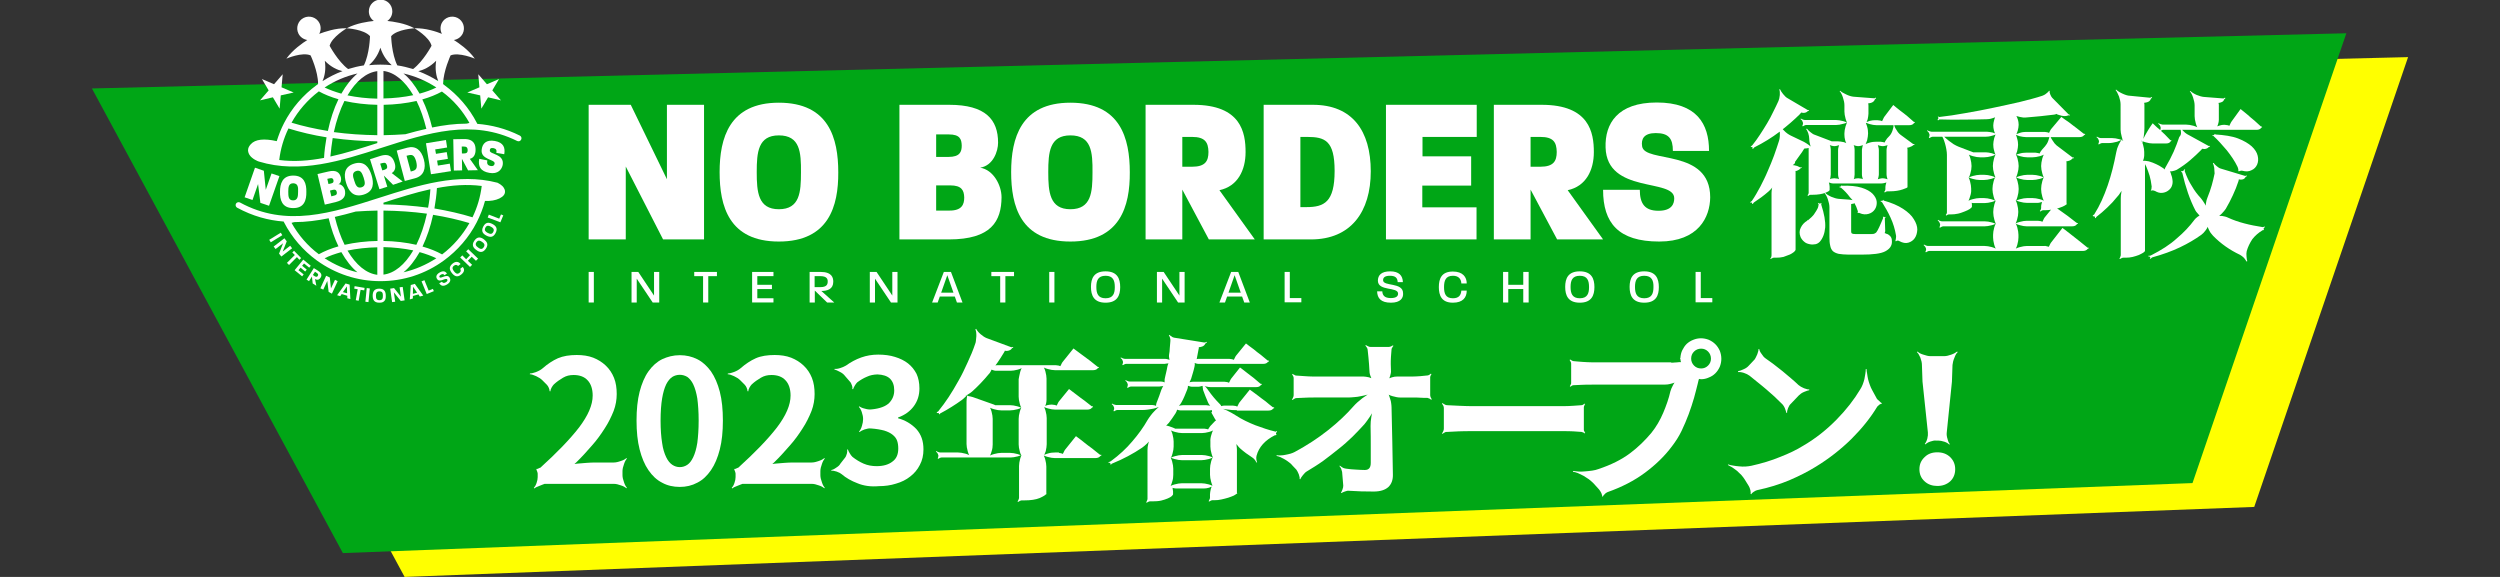 <?xml version="1.0" encoding="utf-8"?>
<!-- Generator: Adobe Illustrator 27.2.0, SVG Export Plug-In . SVG Version: 6.00 Build 0)  -->
<svg version="1.1" id="レイヤー_1" xmlns="http://www.w3.org/2000/svg" xmlns:xlink="http://www.w3.org/1999/xlink" x="0px"
	 y="0px" viewBox="0 0 1300 300" style="enable-background:new 0 0 1300 300;" xml:space="preserve">
<rect x="0" y="0" width="1300" height="300" fill="#333333" stroke="none"/>
<style type="text/css">
	.st0{fill:#FFFF00;}
	.st1{fill:#00A616;}
	.st2{fill:#FFFFFF;}
</style>
<g>
	<polygon class="st0" points="79.9,58.4 210.4,300 1172.2,263.6 1252.2,29.7 	"/>
	<polygon class="st1" points="47.8,46 178.3,287.6 1140.1,251.2 1220.1,17.3 	"/>
</g>
<g>
	<g>
		<path class="st2" d="M932.7,85.5c-0.5,0.4-1,0.8-1.4,0.9l-0.1-0.4c0.4-0.1,0.9-0.2,1.6-0.1c0.6,0.1,1.2,0.3,1.7,0.4L936,87
			c0.1,0.1,0.3,0.1,0.4,0c0.1,0,0.3,0,0.4-0.1l0.1,0.4c-0.1,0-0.3,0-0.4,0.1c-0.1,0.1-0.2,0.1-0.3,0.2c-0.4,0.5-1,0.9-1.8,1.2
			c-0.2,0.1-0.4,0.1-0.7,0.1c-0.3,0.1-0.5,0.1-0.6,0l0.3-0.3c0.1,0.1,0.2,0.3,0.3,0.5c0,0.3,0,0.5,0,0.7v40c0,0.3-0.3,0.7-0.8,1.2
			c-0.6,0.4-1.3,1-2.3,1.4c-1,0.4-2.1,0.8-3.2,1.2c-1.2,0.3-2.5,0.4-3.8,0.4h-1.2c-0.3,0-0.6,0.1-0.9,0.3c-0.4,0.1-0.6,0.3-0.7,0.4
			l-0.3-0.3c0.2-0.1,0.4-0.4,0.5-0.6c0.1-0.4,0.2-0.7,0.2-1v-32.5c0-0.6,0.1-1.3,0.2-2.1c0.1-0.7,0.3-1.2,0.4-1.7l0.4,0.1
			c-0.3,0.4-0.6,0.9-1.1,1.5c-0.5,0.6-1.1,1.1-1.5,1.5c-2.4,2.1-5,4-7.6,5.7c-0.1,0.1-0.2,0.2-0.3,0.4c-0.1,0.2-0.2,0.3-0.2,0.4
			l-0.4-0.1c0.1-0.3,0-0.5-0.1-0.6c-0.1-0.1-0.4-0.1-0.7,0l-0.2-0.3c0.1-0.1,0.4-0.2,0.6-0.4c0.3-0.2,0.4-0.4,0.4-0.4
			c1.5-2.2,2.9-4.7,4.3-7.3c1.3-2.6,2.7-5.3,3.8-8c1.2-2.7,2.3-5.4,3.3-8.1c1-2.7,1.8-5.3,2.6-7.7c0.4-1.2,0.5-2.8,0.4-4.5
			c-0.1-1.7-0.3-2.9-0.7-3.8l0.4-0.2c0.4,0.9,1.2,2,2.4,3.1c1.2,1.3,2.4,2.1,3.6,2.7l6.9,3.3c0.8,0.4,1.6,1,2.5,1.6
			c0.8,0.6,1.4,1.2,1.8,1.8l-0.3,0.2c-0.4-0.5-0.6-1.3-0.9-2.4c-0.3-1.1-0.4-2.1-0.4-2.9c0-0.8-0.2-1.8-0.5-2.8
			c-0.4-1-0.7-1.7-1.1-2.2l0.4-0.2c0.4,0.5,1,1.2,1.8,1.8c0.8,0.6,1.5,1.2,2.3,1.4l8.1,3.1c0.1,0,0.3,0.1,0.5,0.2
			c0.3,0.1,0.4,0.2,0.4,0.3l-0.4-0.1c0,0,0.2,0,0.4-0.1c0.3,0,0.4,0,0.5,0h2.6c0.8,0,1.8,0.2,2.9,0.4c1.1,0.3,1.8,0.7,2.2,1.2
			l-0.2,0.2c-0.4-0.4-0.9-1.2-1.2-2.3c-0.3-1.1-0.4-2.1-0.4-2.9v-0.8c0-1,0.2-2.2,0.6-3.6c0.4-1.3,0.8-2.3,1.3-2.9l0.3,0.3
			c-0.5,0.5-1.5,1-2.9,1.3c-1.3,0.4-2.6,0.6-3.6,0.6h-15.6c-0.3,0-0.6,0.1-1,0.3s-0.6,0.4-0.7,0.4l-0.3-0.2c0.1-0.2,0.2-0.4,0.3-0.9
			c0.1-0.4,0.1-0.6,0-0.9c-0.1-0.4-0.3-0.7-0.5-1.1c-0.3-0.3-0.5-0.5-0.7-0.6l0.2-0.4c0.2,0.2,0.4,0.4,0.9,0.5
			c0.4,0.2,0.8,0.3,1.2,0.3h16.1c1.1,0,2.3,0.2,3.8,0.6c1.4,0.4,2.4,0.9,2.9,1.5l-0.2,0.2c-0.6-0.5-1.1-1.5-1.5-3
			c-0.4-1.4-0.6-2.7-0.6-3.7v-3.3c0-1.2-0.3-2.6-0.8-4.1c-0.5-1.5-1.1-2.6-1.7-3.2l0.3-0.2c0.6,0.6,1.6,1.2,3.1,1.9
			c1.4,0.7,2.8,1.1,3.9,1.2l10.5,0.8c0.2,0.1,0.4,0,0.6-0.1c0.2-0.1,0.3-0.2,0.4-0.3l0.2,0.4c-0.1,0.1-0.2,0.2-0.4,0.3
			s-0.3,0.3-0.3,0.4c-0.3,0.8-1,1.4-2,1.7c-0.3,0.1-0.5,0.1-1,0.2c-0.4,0.1-0.8,0.1-1,0l0.2-0.3c0.2,0.1,0.4,0.3,0.4,0.6
			c0.1,0.4,0.1,0.7,0.1,1v4.1c0,0.8-0.2,1.8-0.4,2.9c-0.4,1.2-0.7,2-1.2,2.4l-0.3-0.3c0.4-0.4,1.2-0.8,2.4-1.2
			c1.2-0.3,2.1-0.4,2.9-0.4h1.2c0.4,0,0.9,0.1,1.6,0.2c0.7,0.2,1.2,0.4,1.3,0.6l-0.4,0.2c-0.1-0.3,0-0.7,0.4-1.3
			c0.3-0.6,0.5-1.2,0.7-1.4l4.7-6.2c1.2,1,2.5,2.1,3.7,3c1.2,0.9,2.4,1.8,3.6,2.8c1.2,1,2.2,2,3.3,2.9c0.1,0.1,0.4,0.2,0.6,0.1v0.4
			c-0.3,0.1-0.4,0.2-0.5,0.3c-0.4,0.6-1.2,1-2.3,1h-17.2c-1,0-2.2-0.2-3.6-0.6c-1.3-0.4-2.3-0.8-2.9-1.3l0.3-0.3
			c0.5,0.5,1,1.5,1.4,2.9c0.4,1.3,0.5,2.6,0.5,3.6c0,1-0.2,2.2-0.5,3.6c-0.4,1.3-0.9,2.3-1.4,2.9l-0.3-0.3c0.5-0.5,1.5-1,2.9-1.4
			c1.3-0.4,2.6-0.5,3.6-0.5h2.2c0.3,0,0.7,0.1,1.3,0.2c0.6,0.1,1.1,0.3,1.2,0.5l-0.4,0.1c-0.1-0.2,0-0.5,0.4-1.2
			c0.4-0.5,0.6-0.9,0.8-1.2l1.3-1.4c0.6-0.6,1.2-1.6,1.6-2.8c0.4-1.2,0.6-2.1,0.5-2.9h0.4c0.1,0.6,0.4,1.5,1.2,2.6
			c0.6,1.1,1.3,1.9,2.1,2.5l6.4,4.7c0.1,0.1,0.2,0.1,0.4,0.1s0.3,0,0.4,0v0.4c-0.4,0-0.5,0.1-0.6,0.2c-0.4,0.4-1.2,0.8-2.1,1.1
			c-0.2,0.1-0.4,0.1-0.8,0.2c-0.4,0.1-0.7,0-0.8-0.1l0.2-0.3c0.2,0.1,0.3,0.4,0.4,0.6c0.1,0.4,0.1,0.6,0.1,0.8v19.5
			c0,0.3-0.8,0.6-2.5,1.2c-1.7,0.6-3.9,1-6.9,1h-1c-0.3,0-0.5,0.1-0.8,0.2c-0.3,0.2-0.5,0.4-0.6,0.4l-0.3-0.3
			c0.1-0.1,0.3-0.4,0.4-0.6c0.1-0.3,0.2-0.5,0.2-0.8v-1c0-0.4,0.1-1.1,0.3-1.8c0.2-0.7,0.4-1.2,0.6-1.4l0.3,0.3
			c-0.3,0.3-0.7,0.4-1.4,0.6c-0.7,0.2-1.3,0.3-1.8,0.3h-25.3c-0.4,0-0.9-0.1-1.4-0.3c-0.6-0.1-1-0.3-1.3-0.4l0.3-0.3
			c0.2,0.3,0.4,0.6,0.5,1.2c0.1,0.6,0.2,1.1,0.2,1.5v1.7c0,0.4-0.8,0.9-2.3,1.5c-1.6,0.6-3.8,1-6.6,1h-1c-0.3,0-0.4,0.1-0.7,0.2
			c-0.3,0.2-0.5,0.4-0.6,0.4l-0.3-0.3c0.1-0.1,0.3-0.4,0.4-0.6c0.1-0.3,0.2-0.4,0.2-0.7V77.2c0-0.1,0-0.2,0-0.3c0-0.1,0-0.2,0-0.3
			l0.3,0.3c0,0-0.1,0-0.2,0c-0.2,0.1-0.3,0.1-0.4,0.1c-0.4,0.1-0.9,0.2-1.4,0.2c-0.1,0-0.3,0-0.4,0c-0.3,0-0.4,0-0.4-0.1l0.3-0.2
			c0.1,0.1,0.1,0.2,0,0.3c-0.1,0.2-0.2,0.4-0.3,0.4c-0.6,1-1.3,2.1-2.1,3.1c-0.8,1.2-1.6,2.3-2.5,3.5
			C933.6,84.7,933.2,85.1,932.7,85.5z M925.5,49.4c0.1-1.2,0-2.2-0.3-2.9l0.4-0.1c0.3,0.7,0.8,1.5,1.6,2.5c0.8,1,1.6,1.8,2.4,2.2
			l10.2,6c0.1,0.1,0.3,0.1,0.4,0.1s0.4,0,0.4,0l0.1,0.4c-0.1,0-0.3,0-0.4,0c-0.2,0.1-0.3,0.2-0.4,0.3c-0.4,0.5-1.2,0.8-2.1,0.8
			c-0.2,0-0.4,0-0.8-0.1c-0.4-0.1-0.6-0.2-0.6-0.3l0.4-0.1c0,0.1-0.1,0.3-0.4,0.6c-0.3,0.4-0.4,0.5-0.5,0.6c-2.9,2.9-6.5,6-10.5,9.1
			c-4.1,3.1-8.5,5.8-13.1,8.1c-0.1,0.1-0.3,0.2-0.4,0.4c-0.2,0.3-0.3,0.4-0.3,0.4l-0.4-0.1c0.2-0.4,0.2-0.6,0-0.8
			c-0.1-0.1-0.4-0.2-0.7-0.1l-0.1-0.4c0.1,0,0.3-0.1,0.5-0.2c0.2-0.1,0.3-0.3,0.4-0.4c1.3-1.6,2.6-3.4,3.9-5.4
			c1.2-1.9,2.5-3.8,3.7-5.9c1.2-2,2.2-3.9,3.2-6c1-2,1.9-3.8,2.7-5.6C925.1,51.8,925.4,50.7,925.5,49.4z M945.6,106
			c-0.1-0.1-0.2-0.2-0.3-0.3l0.3-0.2c0.1,0.1,0.2,0.1,0.3,0.2c0.1,0.1,0.3,0.2,0.4,0.2c0.3,0.1,0.4-0.1,0.5-0.4l0.4,0.2
			c-0.1,0.1-0.1,0.3-0.1,0.4c-0.1,0.3-0.1,0.4,0,0.5c1.5,4.6,2.2,8.5,2,11.7c-0.3,3.3-1.3,5.7-2.8,7.4c-0.6,0.6-1.3,1.1-2.3,1.3
			c-1,0.2-2,0.2-2.9,0c-1-0.2-2-0.5-2.8-1.2c-0.9-0.7-1.5-1.5-2-2.5c-0.7-1.8-0.7-3.4,0.1-4.9c0.7-1.5,1.8-2.7,3.3-3.6
			c0.1-0.1,0.1-0.2,0.2-0.3c0.1-0.1,0.1-0.1,0.1-0.2l0.2,0.4c0,0,0,0,0-0.1c0-0.1,0-0.1,0-0.1c0.5-0.4,1.2-1,1.8-1.6
			c0.6-0.6,1.2-1.2,1.7-2.1c0.5-0.7,1-1.5,1.4-2.3c0.4-0.8,0.5-1.5,0.6-2.3C945.7,106.3,945.7,106.1,945.6,106z M979.9,112.9
			c0.1-0.1,0.2-0.1,0.3-0.2l0.3,0.3c-0.1,0.1-0.1,0.2-0.2,0.3c-0.1,0.1-0.2,0.2-0.2,0.3l0.2,6.1c0.1,0.3,0,0.5-0.1,1
			c-0.1,0.4-0.3,0.8-0.4,0.9l-0.2-0.4c0.2-0.1,0.5,0,1,0.2c0.4,0.2,0.8,0.4,1.1,0.4c0.8,0.5,1.4,1.1,1.7,1.7
			c0.3,0.6,0.4,1.3,0.4,2.2c0,2.2-1.2,3.8-3.5,5c-2.3,1.2-6.4,1.7-12.3,1.7h-6.7c-2.1,0-3.8-0.2-5.2-0.4c-1.3-0.3-2.3-0.8-3-1.4
			c-0.7-0.7-1.2-1.7-1.4-2.9c-0.3-1.2-0.4-2.7-0.4-4.5v-15.4c0-1.2-0.3-2.6-0.8-4.1c-0.5-1.5-1.1-2.6-1.7-3.2l0.3-0.2
			c0.6,0.6,1.6,1.3,3.1,2c1.4,0.6,2.8,1,3.9,1.1l5.4,0.4c0.4,0,1,0.1,1.6,0.2c0.6,0.1,1.1,0.3,1.3,0.4l-0.2,0.4
			c-0.3-0.2-0.6-0.5-1.1-1c-0.4-0.4-0.8-0.8-1.1-1.2c-1.4-1.9-3-3.6-4.7-5c-0.1-0.1-0.3-0.1-0.4-0.1c-0.1,0-0.2,0-0.3,0V97
			c0.1,0,0.2,0,0.3,0c0.1,0,0.3,0,0.4-0.1c0-0.1,0.1-0.2,0.2-0.3c0.1-0.1,0.1-0.2,0.1-0.3l0.3,0.3c-0.1,0.1-0.1,0.1-0.2,0
			c-0.1,0-0.2,0-0.1,0c4.3-0.2,7.8,0.2,10.4,1c2.6,0.8,4.5,1.9,5.8,3.2c1.2,1.3,2,2.7,2.1,4.2c0.1,1.5-0.3,2.9-1,3.9
			c-0.8,1.2-1.9,1.9-3.2,2.3c-1.4,0.4-3,0.4-4.7-0.4c-0.1-0.1-0.3-0.1-0.4-0.1c-0.3,0-0.4,0-0.4,0.1l-0.3-0.3
			c0.1-0.1,0.1-0.2,0.2-0.4c0-0.3,0-0.4-0.1-0.5c-0.4-1.4-1-2.8-1.7-4c-0.3,0.3-0.7,0.4-1.2,0.4c-0.1,0-0.2,0-0.4,0.1
			c-0.3,0.1-0.4,0.1-0.4,0.1l0.1-0.4c0.1,0.1,0.1,0.2,0.2,0.3c0,0.2,0,0.3,0,0.4v13.8c0,0.5,0.1,0.9,0.4,1.1
			c0.3,0.2,0.8,0.3,1.7,0.3h8.6c0,0,0.1,0,0.2-0.1c0.1,0,0.2,0,0.2,0l-0.3,0.2c0,0,0.1,0,0.2-0.1c0.1,0,0.2,0,0.2,0
			c0.8-0.1,1.4-0.4,1.9-0.9c0.4-0.5,0.9-1.4,1.5-2.7c0.6-1.2,1.2-2.8,2-4.6c0.1-0.2,0-0.4-0.1-0.7l0.3-0.2c0.1,0.3,0.3,0.4,0.5,0.4
			C979.7,113.1,979.8,113,979.9,112.9z M956.1,76.2c0.1-0.6,0.4-1.1,0.6-1.3l0.2,0.2c-0.3,0.3-0.7,0.5-1.3,0.6
			c-0.6,0.2-1.2,0.3-1.7,0.3c-0.4,0-1.1-0.1-1.7-0.3c-0.6-0.1-1.1-0.4-1.3-0.6l0.2-0.2c0.3,0.3,0.5,0.7,0.7,1.3
			c0.1,0.6,0.2,1.2,0.2,1.7v12.9c0,0.4-0.1,1.1-0.2,1.7c-0.2,0.6-0.4,1.1-0.7,1.3l-0.2-0.2c0.3-0.3,0.7-0.5,1.3-0.7
			c0.6-0.1,1.2-0.2,1.7-0.2c0.4,0,1.1,0.1,1.7,0.2c0.6,0.2,1.1,0.4,1.3,0.7l-0.2,0.2c-0.3-0.3-0.5-0.7-0.6-1.3
			c-0.2-0.6-0.3-1.2-0.3-1.7V77.9C955.8,77.5,955.9,76.9,956.1,76.2z M968.5,76.2c0.1-0.6,0.4-1.1,0.6-1.3l0.2,0.2
			c-0.3,0.3-0.7,0.5-1.3,0.6c-0.6,0.2-1.3,0.3-1.7,0.3c-0.4,0-1.1-0.1-1.7-0.3c-0.6-0.1-1.1-0.4-1.3-0.6l0.2-0.2
			c0.3,0.3,0.5,0.7,0.7,1.3c0.1,0.6,0.2,1.2,0.2,1.7v12.9c0,0.4-0.1,1.1-0.2,1.7c-0.2,0.6-0.4,1.1-0.7,1.3l-0.2-0.2
			c0.3-0.3,0.7-0.5,1.3-0.7c0.6-0.1,1.2-0.2,1.7-0.2c0.4,0,1.1,0.1,1.7,0.2c0.6,0.2,1.1,0.4,1.3,0.7l-0.2,0.2
			c-0.3-0.3-0.5-0.7-0.6-1.3c-0.2-0.6-0.3-1.2-0.3-1.7V77.9C968.3,77.5,968.3,76.9,968.5,76.2z M981.3,76.2c0.2-0.7,0.4-1.2,0.6-1.4
			l0.3,0.3c-0.3,0.3-0.7,0.4-1.4,0.6c-0.7,0.2-1.3,0.3-1.8,0.3c-0.4,0-1.1-0.1-1.8-0.3c-0.7-0.2-1.2-0.4-1.4-0.6l0.3-0.3
			c0.3,0.3,0.4,0.7,0.6,1.4c0.2,0.7,0.3,1.3,0.3,1.8v12.7c0,0.4-0.1,1.1-0.3,1.8s-0.4,1.2-0.6,1.4l-0.3-0.3c0.3-0.3,0.7-0.4,1.4-0.6
			c0.7-0.2,1.3-0.3,1.8-0.3c0.4,0,1.1,0.1,1.8,0.3c0.7,0.2,1.2,0.4,1.4,0.6l-0.3,0.3c-0.3-0.3-0.4-0.7-0.6-1.4s-0.3-1.3-0.3-1.8V78
			C981,77.6,981.1,76.9,981.3,76.2z M978.3,104.9c-0.2-0.1-0.3-0.1-0.4-0.1l0.1-0.4c0.1,0,0.2,0,0.4,0c0.1,0.1,0.3,0.1,0.4,0
			c0.1,0,0.2-0.1,0.3-0.3c0.1-0.1,0.1-0.2,0.2-0.2l0.2,0.3c-0.1,0.1-0.1,0.1-0.2,0c-0.1,0-0.2,0-0.1,0c4.4,1.2,7.8,2.7,10.4,4.4
			c2.6,1.7,4.5,3.5,5.6,5.4c1.2,1.9,1.8,3.7,1.8,5.4c-0.1,1.8-0.5,3.2-1.3,4.4c-0.8,1.2-2,2-3.4,2.4c-1.4,0.4-2.9,0.1-4.6-0.8
			c-0.3-0.2-0.5-0.3-1-0.3c-0.4,0.1-0.7,0.2-0.8,0.4l-0.3-0.2c0.1-0.3,0.2-0.7,0.3-1.5c0.1-0.7,0.1-1.3,0-1.5
			c-0.5-3-1.4-6.1-2.8-9.1c-1.3-2.9-2.9-5.6-4.4-8C978.5,105.1,978.4,105,978.3,104.9z"/>
		<path class="st2" d="M1064.5,128.1c0.7,0.1,1.1,0.3,1.2,0.5l-0.3,0.1c-0.1-0.2,0-0.6,0.4-1.2c0.3-0.6,0.5-1.1,0.7-1.3l6-7.7
			c0,0,0.4,0.4,1.3,1c0.8,0.6,1.9,1.5,3.2,2.5c1.3,1,2.7,2.1,4.2,3.3c1.5,1.2,2.9,2.3,4.1,3.3c0.1,0.1,0.2,0.2,0.4,0.2s0.4,0,0.4,0
			v0.4c-0.4,0.1-0.5,0.2-0.6,0.3c-0.4,0.6-1.3,1-2.5,1h-79.8c-0.3,0-0.6,0.1-1,0.3c-0.4,0.2-0.6,0.4-0.7,0.4l-0.3-0.2
			c0.1-0.2,0.2-0.4,0.3-0.8c0.1-0.4,0.1-0.7,0-1c-0.1-0.4-0.3-0.7-0.5-1c-0.3-0.4-0.5-0.6-0.7-0.7l0.2-0.4c0.2,0.2,0.4,0.4,0.9,0.5
			c0.4,0.2,0.8,0.3,1.2,0.3h29.4c1.1,0,2.3,0.2,3.8,0.6c1.4,0.4,2.4,0.9,2.9,1.5l-0.2,0.2c-0.6-0.5-1.1-1.5-1.5-2.9
			c-0.4-1.5-0.6-2.8-0.6-3.8v-1.4c0-1.1,0.2-2.3,0.6-3.8c0.4-1.4,0.9-2.4,1.5-2.9l0.2,0.2c-0.5,0.6-1.5,1.1-2.9,1.5
			c-1.5,0.4-2.8,0.6-3.8,0.6h-21.5c-0.3,0-0.6,0.1-1,0.3c-0.4,0.2-0.6,0.4-0.7,0.4l-0.3-0.2c0.1-0.2,0.2-0.4,0.3-0.9
			c0.1-0.4,0.1-0.6,0-0.9c-0.1-0.4-0.3-0.7-0.5-1.1c-0.3-0.3-0.5-0.5-0.7-0.6l0.2-0.4c0.2,0.2,0.4,0.4,0.9,0.5
			c0.4,0.2,0.8,0.3,1.2,0.3h22.2c1.1,0,2.3,0.2,3.8,0.6c1.4,0.4,2.4,0.9,2.9,1.5l-0.2,0.2c-0.6-0.5-1.1-1.5-1.5-3
			c-0.4-1.4-0.6-2.7-0.6-3.7V110c0-1.1,0.2-2.3,0.6-3.8c0.4-1.4,0.9-2.4,1.5-2.9l0.2,0.2c-0.5,0.6-1.5,1.1-2.9,1.5
			c-1.5,0.4-2.8,0.6-3.8,0.6h-5.8c-0.3,0-0.5,0-0.9-0.1c-0.4-0.1-0.6-0.2-0.7-0.3l0.3-0.3c0.1,0.1,0.2,0.4,0.3,0.7
			c0.1,0.4,0.1,0.6,0.1,0.9v1c0,0.3-0.4,0.6-1,1.1c-0.6,0.4-1.5,0.9-2.6,1.3c-1.1,0.4-2.2,0.9-3.6,1.2c-1.3,0.3-2.6,0.4-3.9,0.4
			h-0.9c-0.3,0-0.4,0.1-0.7,0.2c-0.3,0.2-0.5,0.4-0.6,0.4l-0.3-0.3c0.1-0.1,0.3-0.4,0.4-0.6c0.1-0.3,0.2-0.4,0.2-0.7v-30
			c0-0.8-0.1-1.8-0.3-2.9c-0.2-1-0.4-2.1-0.7-3c-0.3-1-0.6-1.9-1-2.8c-0.4-0.8-0.8-1.5-1.2-2.1l0.4-0.2c0.4,0.5,0.9,1.2,1.6,1.8
			c0.6,0.6,1.4,1.2,2.2,1.9c0.8,0.6,1.6,1.2,2.5,1.8c0.9,0.5,1.8,1,2.6,1.3l6.8,2.6c0.1,0,0.3,0.1,0.5,0.2c0.3,0.1,0.4,0.2,0.4,0.3
			l-0.4-0.1c0,0,0.2,0,0.4-0.1c0.3,0,0.4,0,0.5,0h5.8c0.9,0,2,0.2,3.3,0.5c1.3,0.4,2.2,0.8,2.8,1.3l-0.3,0.3c-0.5-0.5-1-1.4-1.3-2.8
			c-0.4-1.3-0.5-2.4-0.5-3.4c0-0.9,0.2-2,0.5-3.3c0.4-1.3,0.8-2.2,1.3-2.8l0.3,0.3c-0.5,0.5-1.4,1-2.8,1.3c-1.3,0.4-2.4,0.5-3.3,0.5
			h-27.5c-0.3,0-0.6,0.1-1,0.3c-0.4,0.2-0.6,0.4-0.7,0.4l-0.3-0.2c0.1-0.2,0.2-0.4,0.3-0.9c0.1-0.4,0.1-0.6,0-0.9
			c-0.1-0.4-0.3-0.7-0.5-1.1c-0.3-0.3-0.5-0.5-0.7-0.6l0.2-0.4c0.2,0.2,0.4,0.4,0.9,0.5s0.8,0.3,1.2,0.3h28.8c0.8,0,1.7,0.2,2.9,0.4
			c1.1,0.3,1.8,0.6,2.2,1.1l-0.3,0.3c-0.4-0.4-0.8-1.2-1.1-2.3c-0.3-1.1-0.4-2-0.4-2.8c0-0.8,0.2-1.8,0.5-2.9
			c0.3-1.1,0.7-1.8,1.2-2.2l0.3,0.3c-0.4,0.4-1.3,0.8-2.5,1.1c-1.2,0.4-2.2,0.5-3,0.5c-4.1,0.1-8.2,0.2-12.3,0.2
			c-4.1,0.1-8.1,0-12-0.1c-0.2,0-0.4,0.1-0.5,0.2c-0.2,0.1-0.3,0.2-0.4,0.3l-0.3-0.3c0.1-0.1,0.2-0.2,0.3-0.4
			c0.1-0.2,0.2-0.4,0.2-0.5c-0.1-0.1-0.1-0.2-0.2-0.4c-0.1-0.3-0.1-0.4-0.1-0.5h0.4c0,0.1-0.1,0.2-0.2,0.3c-0.1,0.1-0.1,0.1,0,0.1
			c4.6-0.5,9.3-1.2,14.2-2.1c4.9-0.8,9.8-1.8,14.6-2.8c4.7-1,9.4-2,13.7-3c4.4-1.1,8.3-2.1,11.6-3.2c0.5-0.2,1.3-0.5,2.1-1.2
			c0.8-0.6,1.3-1.1,1.4-1.4l0.4,0.1c-0.2,0.4-0.1,1,0.2,1.7c0.3,0.8,0.6,1.3,1,1.8l8.2,8.3c0.1,0.2,0.3,0.3,0.5,0.4s0.4,0.2,0.5,0.2
			l-0.1,0.4c-0.1,0-0.3,0-0.4-0.1c-0.3-0.1-0.4,0-0.6,0.1c-1,0.4-2.5,0.4-4.5-0.3c-0.1,0-0.4-0.1-0.9-0.3c-0.4-0.2-0.7-0.4-0.7-0.4
			l0.4-0.1c0,0.1-0.2,0.3-0.5,0.4c-0.4,0.1-0.7,0.2-0.8,0.2c-2.2,0.3-4.6,0.5-7,0.8c-2.4,0.3-5,0.4-7.8,0.7c-0.8,0.1-1.9,0-3.1-0.3
			c-1.3-0.3-2.2-0.5-2.7-1l0.3-0.3c0.4,0.4,0.9,1.2,1.3,2.4c0.4,1.2,0.5,2.2,0.5,3c0,0.9-0.2,2-0.5,3.1c-0.4,1.2-0.7,2.1-1.2,2.6
			l-0.3-0.3c0.4-0.4,1.3-0.8,2.6-1.2c1.2-0.4,2.2-0.5,3.1-0.5h9.9c0.3,0,0.8,0.1,1.4,0.2c0.6,0.2,1.1,0.4,1.2,0.5l-0.4,0.2
			c-0.1-0.3,0.1-0.6,0.4-1.2c0.3-0.6,0.5-1,0.7-1.2l5.3-6.3c1.3,1,2.8,2,4.1,2.9c1.2,1,2.5,1.9,3.8,2.9c1.3,1,2.6,2,3.7,2.9
			c0.1,0.1,0.3,0.1,0.4,0.1c0.1,0,0.2,0,0.3,0l0.1,0.4c-0.4,0.1-0.5,0.2-0.6,0.3c-0.4,0.6-1.2,1-2.4,1h-27.8c-1,0-2.1-0.2-3.4-0.5
			c-1.3-0.4-2.2-0.8-2.8-1.3l0.3-0.3c0.5,0.5,1,1.4,1.3,2.8c0.4,1.3,0.5,2.4,0.5,3.3c0,1-0.2,2.1-0.5,3.4c-0.4,1.3-0.8,2.2-1.3,2.8
			l-0.3-0.3c0.5-0.5,1.4-1,2.8-1.3c1.3-0.4,2.4-0.5,3.4-0.5h5c0.3,0,0.7,0.1,1.3,0.2c0.6,0.1,1,0.3,1.1,0.4l-0.3,0.2
			c-0.1-0.2,0-0.5,0.4-1.2c0.4-0.5,0.6-0.9,0.8-1.1l1.6-1.8c0.6-0.7,1.3-1.7,1.7-2.9c0.4-1.2,0.7-2.1,0.6-2.8l0.4-0.1
			c0.1,0.7,0.4,1.6,1.2,2.7c0.7,1.2,1.4,2,2.1,2.6l8.2,6.2c0.1,0.1,0.2,0.1,0.4,0.1c0.1,0,0.3,0,0.4,0v0.4c-0.1,0-0.2,0-0.3,0
			c-0.2,0-0.3,0-0.4,0.1c-0.5,0.6-1.2,1.1-2.2,1.3c-0.2,0.1-0.4,0.1-0.8,0.2c-0.4,0.1-0.6,0.1-0.8,0l0.2-0.3
			c0.2,0.1,0.3,0.3,0.4,0.5c0.1,0.3,0.1,0.5,0.1,0.8v20.9c0,0.1,0,0.1,0.1,0.2c0.1,0.1,0.1,0.1,0.1,0.2l-0.3,0.1
			c-0.4,0.4-1.5,1.1-3.4,1.7c-0.4,0.2-0.8,0.3-1.3,0.4c-0.4,0.1-0.9,0.2-1.2,0.1v-0.4c0.3,0.1,0.7,0.2,1.2,0.4
			c0.4,0.3,0.9,0.5,1.2,0.8c1.2,0.8,2.6,1.9,4.2,3c1.6,1.2,3,2.3,4.4,3.4c0.1,0.1,0.3,0.2,0.5,0.3c0.3,0.1,0.4,0.1,0.4,0.1v0.4
			c-0.4-0.1-0.5,0-0.6,0.2c-0.4,0.6-1.2,1-2.4,1H1054c-1.1,0-2.3-0.2-3.7-0.6c-1.5-0.4-2.5-0.9-3-1.5l0.2-0.2
			c0.6,0.5,1.1,1.5,1.5,2.9c0.4,1.5,0.6,2.8,0.6,3.8v1.4c0,1.1-0.2,2.3-0.6,3.8c-0.4,1.4-0.9,2.4-1.5,2.9l-0.2-0.2
			c0.5-0.6,1.5-1.1,3-1.5c1.4-0.4,2.7-0.6,3.7-0.6h9C1063.3,127.8,1063.8,127.9,1064.5,128.1z M1036.9,82.4c0.4-1.4,0.9-2.4,1.5-2.9
			l0.2,0.2c-0.5,0.6-1.5,1.1-2.9,1.5c-1.5,0.4-2.8,0.6-3.8,0.6h-2.3c-1.1,0-2.3-0.2-3.7-0.6c-1.5-0.4-2.5-0.9-3-1.5l0.2-0.2
			c0.6,0.5,1.1,1.5,1.5,2.9c0.4,1.5,0.6,2.8,0.6,3.8v0.3c0,1.1-0.2,2.3-0.6,3.7c-0.4,1.5-0.9,2.5-1.5,3l-0.2-0.2
			c0.5-0.6,1.5-1.1,3-1.5c1.4-0.4,2.7-0.6,3.7-0.6h2.3c1.1,0,2.3,0.2,3.8,0.6c1.4,0.4,2.4,0.9,2.9,1.5l-0.2,0.2
			c-0.6-0.5-1.1-1.5-1.5-3c-0.4-1.4-0.6-2.7-0.6-3.7v-0.3C1036.3,85.2,1036.5,83.9,1036.9,82.4z M1024.4,102.3
			c-0.4,1.5-0.9,2.5-1.5,3l-0.2-0.2c0.5-0.6,1.5-1.1,3-1.5c1.4-0.4,2.7-0.6,3.7-0.6h2.3c1.1,0,2.3,0.2,3.8,0.6
			c1.4,0.4,2.4,0.9,2.9,1.5l-0.2,0.2c-0.6-0.5-1.1-1.5-1.5-3c-0.4-1.4-0.6-2.7-0.6-3.7v-0.6c0-1.1,0.2-2.3,0.6-3.8
			c0.4-1.4,0.9-2.4,1.5-2.9l0.2,0.2c-0.5,0.6-1.5,1.1-2.9,1.5c-1.5,0.4-2.8,0.6-3.8,0.6h-2.3c-1.1,0-2.3-0.2-3.7-0.6
			c-1.5-0.4-2.5-0.9-3-1.5l0.2-0.2c0.6,0.5,1.1,1.5,1.5,2.9c0.4,1.5,0.6,2.8,0.6,3.8v0.6C1025.1,99.6,1024.9,100.9,1024.4,102.3z
			 M1062,82.4c0.4-1.4,0.9-2.4,1.5-2.9l0.2,0.2c-0.5,0.6-1.5,1.1-2.9,1.5c-1.5,0.4-2.8,0.6-3.8,0.6h-2.9c-1.1,0-2.3-0.2-3.7-0.6
			c-1.5-0.4-2.5-0.9-3-1.5l0.2-0.2c0.6,0.5,1.1,1.5,1.5,2.9c0.4,1.5,0.6,2.8,0.6,3.8v0.3c0,1.1-0.2,2.3-0.6,3.7
			c-0.4,1.5-0.9,2.5-1.5,3l-0.2-0.2c0.5-0.6,1.5-1.1,3-1.5c1.4-0.4,2.7-0.6,3.7-0.6h2.9c1.1,0,2.3,0.2,3.8,0.6
			c1.4,0.4,2.4,0.9,2.9,1.5l-0.2,0.2c-0.6-0.5-1.1-1.5-1.5-3c-0.4-1.4-0.6-2.7-0.6-3.7v-0.3C1061.4,85.2,1061.6,83.9,1062,82.4z
			 M1060.8,103.6c1.4,0.4,2.4,0.9,2.9,1.5l-0.2,0.2c-0.6-0.5-1.1-1.5-1.5-3c-0.4-1.4-0.6-2.7-0.6-3.7v-0.6c0-1.1,0.2-2.3,0.6-3.8
			c0.4-1.4,0.9-2.4,1.5-2.9l0.2,0.2c-0.5,0.6-1.5,1.1-2.9,1.5c-1.5,0.4-2.8,0.6-3.8,0.6h-2.9c-1.1,0-2.3-0.2-3.7-0.6
			c-1.5-0.4-2.5-0.9-3-1.5l0.2-0.2c0.6,0.5,1.1,1.5,1.5,2.9c0.4,1.5,0.6,2.8,0.6,3.8v0.6c0,1.1-0.2,2.3-0.6,3.7
			c-0.4,1.5-0.9,2.5-1.5,3l-0.2-0.2c0.5-0.6,1.5-1.1,3-1.5c1.4-0.4,2.7-0.6,3.7-0.6h2.9C1058,103,1059.3,103.2,1060.8,103.6z
			 M1050.2,104.9c-1.5-0.4-2.5-0.9-3-1.5l0.2-0.2c0.6,0.5,1.1,1.5,1.5,2.9c0.4,1.5,0.6,2.8,0.6,3.8v0.5c0,1.1-0.2,2.3-0.6,3.7
			c-0.4,1.5-0.9,2.5-1.5,3l-0.2-0.2c0.5-0.6,1.5-1.1,3-1.5c1.4-0.4,2.7-0.6,3.7-0.6h5.8c0.3,0,0.8,0.1,1.5,0.2
			c0.7,0.2,1.1,0.4,1.2,0.5l-0.3,0.2c-0.1-0.2,0-0.6,0.4-1.3c0.3-0.6,0.5-1.1,0.7-1.3l3.1-3.8c0.1-0.2,0.3-0.4,0.4-0.5
			c0.1-0.1,0.3-0.2,0.4-0.3l0.2,0.3c-0.1,0.1-0.3,0.1-0.5,0.1c-0.3,0.1-0.4,0.1-0.6,0.2c-0.8,0.1-1.6,0.2-2.5,0.2h-1.1
			c-0.3,0-0.6,0.1-0.9,0.2c-0.3,0.2-0.5,0.4-0.7,0.5l-0.3-0.3c0.2-0.2,0.4-0.4,0.5-0.7c0.1-0.3,0.2-0.6,0.2-0.9v-0.8
			c0-0.4,0.1-1,0.3-1.6c0.1-0.6,0.3-1.1,0.5-1.3l0.3,0.3c-0.3,0.3-0.7,0.4-1.3,0.5c-0.6,0.2-1.2,0.3-1.6,0.3h-5.5
			C1052.9,105.5,1051.7,105.3,1050.2,104.9z"/>
		<path class="st2" d="M1134.1,68.6c-0.1-0.9-0.2-1.6-0.4-2.1l0.4-0.1c0.2,0.4,0.5,1.1,1.2,1.7c0.6,0.7,1.3,1.2,1.9,1.6l11.1,6.1
			c0.1,0.1,0.3,0.1,0.4,0.1s0.4,0,0.4-0.1l0.1,0.4c-0.1,0.1-0.3,0.1-0.4,0.1c-0.2,0.1-0.3,0.2-0.4,0.3c-0.4,0.5-1.1,0.8-2.1,0.9
			c-0.2,0-0.4,0-0.8-0.1c-0.4,0-0.6,0-0.7-0.1l0.3-0.3c0.1,0.1,0,0.3-0.1,0.5c-0.2,0.3-0.3,0.4-0.4,0.5c-1.7,1.7-3.6,3.5-5.7,5.3
			c-2.1,1.8-4.5,3.5-7,5c-0.6,0.3-1.3,0.5-2.2,0.7c-1,0.2-1.6,0.1-2-0.2l0.2-0.3c0.2,0.1,0.4,0.4,0.6,0.8c0.2,0.4,0.4,1,0.5,1.5
			c0.2,0.5,0.4,1.1,0.5,1.6c0.1,0.5,0.2,1,0.2,1.2c0.2,1.2,0,2.3-0.4,3.3c-0.4,1-1.2,1.8-2.1,2.4c-0.9,0.6-1.9,0.9-3,1
			c-1.2,0.1-2.4-0.3-3.6-1c-0.3-0.1-0.5-0.2-1-0.3c-0.4-0.1-0.8,0-0.9,0.2l-0.3-0.3c0.2-0.1,0.4-0.5,0.4-1.2c0.1-0.6,0.1-1,0-1.2
			c-0.2-1.7-0.5-3.4-1-5.1c-0.5-1.7-1.1-3.2-1.7-4.7c-0.3-0.4-0.4-1-0.7-1.6c-0.3-0.5-0.4-1-0.4-1.4l0.4-0.1c0.1,0.4,0.1,1,0.1,1.6
			c-0.1,0.6-0.1,1.2-0.1,1.9v43.3c0,0.3-0.3,0.5-0.9,1c-0.6,0.4-1.3,0.7-2.3,1.2c-1,0.4-2.1,0.7-3.2,1c-1.2,0.3-2.4,0.4-3.6,0.4
			h-1.3c-0.3,0-0.6,0.1-1,0.3c-0.4,0.2-0.6,0.4-0.8,0.4l-0.2-0.2c0.1-0.2,0.3-0.4,0.4-0.8s0.3-0.7,0.3-1v-29.6c0-1,0.1-2,0.3-3
			c0.1-1.1,0.3-2,0.5-2.6l0.4,0.2c-0.3,0.6-0.6,1.4-1.3,2.3c-0.6,1-1.2,1.8-1.9,2.5c-1.5,1.9-3.2,3.7-5,5.4
			c-1.8,1.7-3.7,3.4-5.7,4.9c-0.1,0.1-0.2,0.4-0.2,0.6h-0.4c0-0.1,0-0.2-0.1-0.4c-0.1-0.2-0.1-0.3-0.2-0.4c-0.2-0.2-0.4-0.2-0.8-0.1
			l-0.2-0.4c0.1-0.1,0.3-0.2,0.5-0.4c0.3-0.1,0.4-0.3,0.4-0.4c2.8-4.4,5-9.4,6.9-14.9c1.9-5.5,3.3-11.2,4.4-17
			c0.1-0.6,0.3-1.3,0.5-2.1c0.3-0.7,0.5-1.4,0.9-2.2c0.4-0.7,0.7-1.4,1.2-2.1c0.4-0.6,0.7-1.1,1.1-1.3l0.3,0.3
			c-0.8,0.6-2,1.2-3.5,1.7c-1.6,0.4-3,0.7-4.4,0.7h-3.4c-0.3,0-0.6,0.1-1,0.3c-0.4,0.2-0.6,0.4-0.7,0.4l-0.3-0.2
			c0.1-0.2,0.2-0.4,0.3-0.9c0.1-0.4,0.1-0.6,0-0.9c-0.1-0.4-0.3-0.7-0.5-1.1c-0.3-0.3-0.5-0.5-0.7-0.6l0.2-0.4
			c0.2,0.2,0.4,0.4,0.9,0.5c0.4,0.2,0.8,0.3,1.2,0.3h5.8c1.1,0,2.3,0.2,3.8,0.6c1.4,0.4,2.4,0.9,2.9,1.5l-0.2,0.2
			c-0.6-0.5-1.1-1.5-1.5-3c-0.4-1.4-0.6-2.7-0.6-3.7V54.3c0-1.2-0.3-2.6-0.8-4.1c-0.6-1.5-1.2-2.7-1.8-3.4l0.3-0.2
			c0.6,0.6,1.6,1.3,3.1,2c1.5,0.7,2.9,1.2,4.1,1.2l10.2,1c0.2,0.1,0.4,0,0.6-0.1c0.3-0.1,0.4-0.2,0.5-0.3l0.2,0.4
			c-0.1,0.1-0.3,0.2-0.4,0.3c-0.2,0.1-0.3,0.3-0.3,0.4c-0.3,0.8-0.9,1.4-2,1.7c-0.3,0.1-0.5,0.1-1,0.2c-0.4,0.1-0.8,0.1-1,0l0.2-0.4
			c0.2,0.1,0.4,0.4,0.4,0.7c0.1,0.4,0.1,0.7,0.1,1v11.9c0,1.3-0.1,2.6-0.3,4c-0.2,1.4-0.4,2.6-0.6,3.5l-0.4-0.1
			c0.3-0.9,0.8-2.1,1.7-3.7c0.8-1.5,2.1-3.7,3.9-6.2c1.1,1,2.1,2.1,3.3,3c1,0.9,2,1.8,3,2.8c1,1,2,2,2.8,2.9
			c0.1,0.1,0.4,0.2,0.6,0.1v0.4c-0.3,0.1-0.4,0.2-0.5,0.4c-0.4,0.6-1.2,0.9-2.2,0.9h-7.1c-1,0-2.2-0.2-3.6-0.6
			c-1.4-0.4-2.4-0.9-2.9-1.4l0.2-0.2c0.5,0.5,1,1.5,1.4,2.9c0.4,1.4,0.6,2.7,0.6,3.7v1.8c0,0.4-0.1,1.1-0.3,1.9
			c-0.3,0.8-0.5,1.2-0.8,1.5l-0.3-0.3c0.3-0.3,0.9-0.4,1.8-0.3c0.8,0.1,1.5,0.2,2,0.3c1.5,0.4,2.8,1,3.9,1.5c1.2,0.5,2.1,1.1,3,1.7
			c0.4,0.2,0.7,0.4,1.1,0.8c0.3,0.4,0.4,0.7,0.4,1l-0.4,0.1c0-0.3,0.1-0.7,0.3-1.2c0.2-0.5,0.4-1,0.6-1.2c1.4-2.4,2.8-5,4-7.7
			c1.2-2.7,2.1-5.2,2.9-7.6C1134.1,70.3,1134.2,69.5,1134.1,68.6z M1151.4,87.3c-0.2-1.1-0.4-1.9-0.7-2.4l0.4-0.2
			c0.3,0.5,0.8,1.1,1.6,1.7c0.7,0.6,1.4,1.1,2.2,1.3l12.3,3.7c0.2,0.1,0.4,0.1,0.6,0c0.3-0.1,0.4-0.1,0.5-0.2l0.1,0.4
			c-0.1,0.1-0.3,0.1-0.4,0.2c-0.2,0.1-0.4,0.3-0.4,0.4c-0.4,0.8-1.2,1.2-2.4,1.2c-0.2,0-0.4,0-0.8-0.1c-0.4-0.1-0.6-0.2-0.7-0.3
			l0.3-0.2c0.1,0.1,0.2,0.4,0.2,0.6c-0.1,0.4-0.1,0.6-0.2,0.8c-0.8,2.5-1.8,4.9-2.9,7.3c-1.1,2.4-2.3,4.7-3.7,7.1
			c-0.4,0.7-1.2,1.5-2.1,2.5c-1,1-1.8,1.5-2.4,1.8l-0.1-0.4c0.6-0.3,1.5-0.3,2.7-0.2c1.1,0.2,2.1,0.4,2.9,0.8
			c2.8,1.3,5.7,2.3,8.8,3.1c3,0.8,6.2,1.4,9.4,1.9c0.2,0,0.4,0,0.5-0.1c0.1-0.1,0.3-0.2,0.4-0.3l0.2,0.4c-0.1,0.1-0.2,0.2-0.3,0.3
			c-0.2,0.2-0.3,0.4-0.3,0.4c-0.1,0.3,0,0.4,0.2,0.7l-0.3,0.2c-0.1-0.1-0.3-0.1-0.4,0c-2.2,1.3-4,2.9-5.4,4.7c-1.3,2-2.3,4-2.9,6.2
			c-0.2,0.8-0.2,1.7-0.1,2.8c0.1,1.1,0.2,1.9,0.4,2.4l-0.4,0.2c-0.3-0.5-0.7-1.2-1.3-1.9c-0.7-0.7-1.4-1.2-2.1-1.6
			c-5.3-2.5-10-5.8-14-9.9c-0.3-0.3-0.6-0.7-1-1.2c-0.4-0.4-0.7-1-1-1.6c-0.3-0.5-0.5-1.1-0.7-1.6c-0.2-0.4-0.3-0.9-0.3-1.2l0.4,0.1
			c0,0.6-0.4,1.5-1.2,2.6c-0.8,1.1-1.6,1.9-2.3,2.4c-3.2,2.3-6.9,4.5-11.1,6.5c-4.2,2-8.9,3.7-14.3,5.2c-0.2,0.1-0.4,0.2-0.6,0.4
			c-0.3,0.2-0.4,0.3-0.5,0.4l-0.3-0.2c0.3-0.3,0.3-0.5,0.2-0.7c-0.1-0.2-0.3-0.3-0.4-0.3c-0.2,0-0.4,0-0.5,0v-0.4c0.2,0,0.4,0,0.8,0
			c0.3-0.1,0.5-0.2,0.7-0.3c5.1-2.6,9.6-5.4,13.2-8.7c3.7-3.1,6.7-6.3,9.3-9.8c0.3-0.4,0.8-0.9,1.6-1.5c0.7-0.5,1.3-0.8,1.6-0.8
			l-0.1,0.4c-0.4,0-0.8-0.4-1.4-1.2c-0.6-0.7-1.1-1.2-1.3-1.7c-2.9-5.6-5.1-12.1-6.8-19.5c-0.1-0.3-0.4-0.4-0.6-0.5l0.1-0.4
			c0.1,0,0.3,0,0.5,0c0.2,0,0.4-0.1,0.5-0.2c0.1-0.1,0.3-0.2,0.4-0.4c0.1-0.2,0.2-0.4,0.3-0.4l0.3,0.2c-0.1,0.1-0.1,0.3-0.2,0.4
			c-0.1,0.2-0.1,0.4,0,0.5c1,2.8,2.2,5.4,3.7,7.7c1.3,2.3,2.9,4.4,4.6,6.2c0.6,0.7,1.2,1.6,1.9,2.7s1,2,1.1,2.7l-0.4,0.1
			c-0.1-0.7-0.1-1.6,0.1-2.8s0.4-2.1,0.8-3c0.9-2.1,1.6-4.3,2.2-6.3c0.6-2.1,1.1-4.2,1.5-6.2C1151.5,89.3,1151.5,88.4,1151.4,87.3z
			 M1124.2,67.7c-0.4,0.2-0.6,0.4-0.7,0.4l-0.3-0.2c0.1-0.2,0.2-0.4,0.3-0.9c0.1-0.4,0.1-0.6,0-0.9c-0.1-0.4-0.3-0.7-0.5-1.1
			c-0.3-0.3-0.5-0.5-0.7-0.6l0.2-0.4c0.2,0.2,0.4,0.4,0.9,0.5s0.8,0.3,1.2,0.3h12.2c1.1,0,2.3,0.2,3.8,0.6c1.4,0.4,2.4,0.9,2.9,1.5
			l-0.2,0.2c-0.6-0.5-1.1-1.5-1.5-3c-0.4-1.4-0.6-2.7-0.6-3.7v-5.6c0-1.2-0.3-2.6-0.8-4.1c-0.5-1.5-1.1-2.6-1.7-3.2l0.3-0.2
			c0.6,0.6,1.6,1.3,3.1,2c1.4,0.6,2.8,1,3.9,1.1l10.1,0.8c0.2,0,0.4-0.1,0.5-0.2c0.2-0.1,0.4-0.2,0.4-0.3l0.2,0.4
			c-0.1,0.1-0.2,0.2-0.3,0.3c-0.2,0.1-0.3,0.3-0.4,0.4c-0.2,0.8-0.8,1.2-1.8,1.5c-0.2,0.1-0.4,0.1-0.8,0.2c-0.4,0.1-0.7,0-0.8-0.1
			l0.2-0.3c0.2,0.1,0.3,0.4,0.4,0.7c0.1,0.4,0.1,0.6,0.1,0.9v7.6c0,0.6-0.1,1.4-0.4,2.3c-0.3,0.9-0.5,1.5-0.9,1.8l-0.2-0.2
			c0.3-0.4,0.9-0.6,1.8-0.9c0.9-0.3,1.7-0.4,2.3-0.4h0.4c0.3,0,0.8,0.1,1.6,0.2c0.7,0.2,1.2,0.4,1.3,0.6l-0.4,0.2
			c-0.1-0.3,0-0.7,0.4-1.4c0.3-0.6,0.5-1.1,0.7-1.3l4.7-6.5c0,0,0.4,0.3,1.1,0.9c0.7,0.6,1.6,1.3,2.7,2.2c1,0.9,2.1,1.9,3.4,2.9
			c1.2,1.1,2.3,2.1,3.3,3c0.1,0.1,0.4,0.2,0.6,0.1l0.1,0.4c-0.4,0.1-0.5,0.2-0.6,0.4c-0.4,0.6-1.2,0.9-2.3,0.9h-48.3
			C1124.9,67.4,1124.6,67.5,1124.2,67.7z M1150.9,70.7c-0.2,0-0.3,0-0.4,0v-0.4c0.1,0,0.3,0,0.4,0c0.1,0,0.3,0,0.4-0.1
			c0.1-0.1,0.2-0.2,0.3-0.4c0.1-0.1,0.1-0.2,0.2-0.2l0.2,0.3c-0.1,0.1-0.1,0.1-0.2,0c-0.1,0-0.2,0-0.1,0c4.9,0.3,9,0.9,12.1,2.1
			s5.4,2.6,7.1,4.1c1.7,1.6,2.7,3.2,3.1,4.9c0.4,1.7,0.3,3.2-0.3,4.6c-0.6,1.3-1.5,2.3-2.9,2.9c-1.3,0.7-2.9,0.8-4.7,0.3
			c-0.3-0.1-0.5-0.1-1,0c-0.4,0.1-0.8,0.2-0.9,0.3l-0.3-0.2c0.1-0.1,0.1-0.4,0-1c-0.1-0.5-0.3-0.9-0.4-1.2c-1.4-2.9-3.3-5.7-5.6-8.6
			c-2.4-2.8-4.6-5.3-6.8-7.3C1151.2,70.8,1151.1,70.7,1150.9,70.7z"/>
		<path class="st2" d="M280.4,252.7c-1.2,0.4-2.1,0.9-2.5,1.3l-0.3-0.3c0.4-0.4,1-1.3,1.4-2.5c0.4-1.2,0.6-2.1,0.6-3.1v-1.8
			c0-0.3-0.1-0.6-0.3-1.2c-0.2-0.5-0.4-0.9-0.4-1l0.2-0.3c0.1,0.1,0.4,0.1,0.9-0.2c0.4-0.2,0.8-0.4,1-0.4
			c8.6-7.8,15.3-14.7,20.1-20.9c4.7-6.2,7.1-11.7,7.1-16.6c0-3.4-0.9-6.1-2.6-7.9c-1.7-1.9-4.2-2.8-7.3-2.8c-2.1,0-3.8,0.4-5.5,1.4
			c-1.7,1-3.3,2.1-4.8,3.5c-0.4,0.4-0.8,1-1.2,1.7c-0.4,0.8-0.6,1.4-0.6,1.9l-0.4-0.1c0-0.4-0.1-1-0.4-1.7c-0.3-0.7-0.6-1.2-1.1-1.7
			l-2.3-2.3c-0.8-0.8-1.9-1.5-3.2-2.1c-1.3-0.6-2.5-1-3.3-1l0.1-0.4c0.8,0,1.9-0.3,3.3-0.8c1.3-0.5,2.5-1.2,3.3-1.9
			c2.5-2.2,5.2-4,7.9-5.2c2.8-1.2,6.1-1.7,9.8-1.7c3.1,0,6,0.4,8.6,1.4c2.5,1,4.6,2.3,6.5,4.1c1.9,1.8,3.3,3.9,4.3,6.4
			c1,2.5,1.4,5.3,1.4,8.4c0,2.9-0.5,5.9-1.6,8.8c-1.2,3-2.7,6.1-4.6,9c-1.9,3-4.1,6.1-6.7,9c-2.6,3-5.3,6-8.2,8.8
			c-0.3,0.3-0.6,0.6-1,0.9c-0.4,0.3-0.7,0.5-1.1,0.6l-0.1-0.3c0.3-0.1,0.7-0.3,1.3-0.4c0.5-0.1,1-0.1,1.4-0.2
			c1.5-0.1,3.1-0.3,4.8-0.4c1.6-0.1,3-0.2,4.4-0.2h9.9c1.1,0,2.3-0.3,3.7-0.8c1.3-0.4,2.3-1,2.9-1.5l0.2,0.2
			c-0.5,0.6-1.1,1.6-1.5,2.9c-0.5,1.3-0.8,2.6-0.8,3.7v2.1c0,1.1,0.3,2.3,0.8,3.7c0.4,1.3,1,2.3,1.5,2.9l-0.2,0.2
			c-0.6-0.5-1.6-1.1-2.9-1.5c-1.3-0.5-2.6-0.8-3.7-0.8h-36C282.5,251.9,281.5,252.2,280.4,252.7z"/>
		<path class="st2" d="M344.3,251c-2.8-1.4-5.1-3.6-7.1-6.5c-2-2.9-3.5-6.5-4.6-10.8c-1.1-4.3-1.6-9.3-1.6-15s0.5-10.7,1.6-15
			c1.1-4.2,2.6-7.8,4.6-10.6c2-2.8,4.3-4.9,7.1-6.3c2.8-1.3,5.8-2.1,9.2-2.1c3.3,0,6.3,0.7,9.1,2.1c2.8,1.4,5.1,3.6,7.1,6.3
			c2,2.9,3.5,6.4,4.6,10.6c1.1,4.3,1.6,9.3,1.6,15s-0.5,10.7-1.6,15c-1.1,4.3-2.6,7.9-4.6,10.8c-2,2.9-4.3,5.1-7.1,6.5
			c-2.8,1.5-5.8,2.2-9.1,2.2C350.1,253.2,347,252.5,344.3,251z M357.4,241.7c1.2-0.8,2.2-2.1,3.1-4c0.9-1.9,1.6-4.3,2.1-7.4
			c0.4-3.1,0.7-7,0.7-11.6c0-4.6-0.3-8.5-0.7-11.5c-0.5-3-1.2-5.4-2.1-7.3c-0.9-1.9-2-3.1-3.1-3.9c-1.2-0.7-2.5-1.1-3.9-1.1
			c-1.4,0-2.8,0.4-3.9,1.1c-1.2,0.8-2.3,2.1-3.2,3.9c-0.9,1.9-1.6,4.3-2.1,7.3c-0.5,3-0.8,6.9-0.8,11.5c0,4.6,0.3,8.5,0.8,11.6
			c0.4,3.1,1.2,5.5,2.1,7.4c0.9,1.9,2,3.2,3.2,4c1.2,0.8,2.5,1.2,3.9,1.2C354.9,242.9,356.2,242.5,357.4,241.7z"/>
		<path class="st2" d="M383.3,252.7c-1.2,0.4-2.1,0.9-2.5,1.3l-0.3-0.3c0.4-0.4,1-1.3,1.4-2.5c0.4-1.2,0.6-2.1,0.6-3.1v-1.8
			c0-0.3-0.1-0.6-0.3-1.2c-0.2-0.5-0.4-0.9-0.4-1l0.2-0.3c0.1,0.1,0.4,0.1,0.9-0.2c0.4-0.2,0.8-0.4,1-0.4
			c8.6-7.8,15.3-14.7,20.1-20.9c4.7-6.2,7.1-11.7,7.1-16.6c0-3.4-0.9-6.1-2.6-7.9c-1.7-1.9-4.2-2.8-7.3-2.8c-2.1,0-3.8,0.4-5.5,1.4
			c-1.7,1-3.3,2.1-4.8,3.5c-0.4,0.4-0.8,1-1.2,1.7c-0.4,0.8-0.6,1.4-0.6,1.9l-0.4-0.1c0-0.4-0.1-1-0.4-1.7c-0.3-0.7-0.6-1.2-1.1-1.7
			l-2.3-2.3c-0.8-0.8-1.9-1.5-3.2-2.1c-1.3-0.6-2.5-1-3.3-1l0.1-0.4c0.8,0,1.9-0.3,3.3-0.8c1.3-0.5,2.5-1.2,3.3-1.9
			c2.5-2.2,5.2-4,7.9-5.2s6.1-1.7,9.8-1.7c3.1,0,6,0.4,8.6,1.4c2.5,1,4.6,2.3,6.5,4.1c1.9,1.8,3.3,3.9,4.3,6.4
			c1,2.5,1.4,5.3,1.4,8.4c0,2.9-0.5,5.9-1.6,8.8c-1.2,3-2.7,6.1-4.6,9c-1.9,3-4.1,6.1-6.7,9c-2.6,3-5.3,6-8.2,8.8
			c-0.3,0.3-0.6,0.6-1,0.9c-0.4,0.3-0.7,0.5-1.1,0.6l-0.1-0.3c0.3-0.1,0.7-0.3,1.3-0.4c0.5-0.1,1-0.1,1.4-0.2
			c1.5-0.1,3.1-0.3,4.8-0.4c1.6-0.1,3-0.2,4.4-0.2h9.9c1.1,0,2.3-0.3,3.7-0.8c1.3-0.4,2.3-1,2.9-1.5l0.2,0.2
			c-0.5,0.6-1.1,1.6-1.5,2.9c-0.5,1.3-0.8,2.6-0.8,3.7v2.1c0,1.1,0.3,2.3,0.8,3.7c0.4,1.3,1,2.3,1.5,2.9l-0.2,0.2
			c-0.6-0.5-1.6-1.1-2.9-1.5c-1.3-0.5-2.6-0.8-3.7-0.8h-36C385.4,251.9,384.4,252.2,383.3,252.7z"/>
		<path class="st2" d="M445.9,251.3c-3.2-1.2-6-2.8-8.2-4.7c-0.6-0.5-1.5-1-2.7-1.4c-1.2-0.4-2.1-0.5-2.7-0.4v-0.4
			c0.6-0.1,1.4-0.4,2.5-1.2c1-0.6,1.8-1.3,2.2-2.1l2.5-3.2c0.4-0.5,0.6-1.2,0.9-2.1c0.2-0.8,0.2-1.5,0.1-2l0.4-0.1
			c0.1,0.4,0.4,1.1,0.9,1.9c0.4,0.8,1,1.5,1.5,2c1.8,1.4,3.7,2.6,5.8,3.5c2.1,0.9,4.3,1.3,6.8,1.3c3.4,0,6.2-0.8,8.2-2.4
			c2.1-1.5,3-3.8,3-6.8c0-1.5-0.2-2.9-0.6-4c-0.4-1.2-1.2-2.2-2.3-3.1c-1.1-0.9-2.5-1.6-4.4-2.2c-1.9-0.5-4.1-0.9-6.9-1.1
			c-1-0.1-2.1,0.1-3.3,0.5c-1.2,0.4-2.1,0.9-2.6,1.4l-0.3-0.3c0.5-0.5,1.1-1.5,1.5-2.9c0.4-1.3,0.6-2.4,0.6-3.4v-0.5
			c0-1-0.3-2.1-0.7-3.4c-0.4-1.2-1-2.1-1.5-2.6l0.3-0.3c0.5,0.4,1.4,0.9,2.8,1.2c1.3,0.4,2.4,0.5,3.4,0.4c4.4-0.4,7.5-1.6,9.3-3.4
			c1.7-1.8,2.6-3.9,2.6-6.5c0-2.6-0.7-4.6-2.2-6.1c-1.5-1.4-3.7-2.1-6.6-2.2c-2,0.1-3.7,0.4-5.4,1.2c-1.7,0.7-3.4,1.7-5,2.9
			c-0.4,0.4-0.9,1-1.3,1.7c-0.4,0.8-0.8,1.4-0.9,1.9l-0.4-0.1c0.1-0.4,0.1-1.1-0.2-1.9c-0.3-0.8-0.5-1.4-1-1.9l-2.6-3
			c-0.6-0.8-1.4-1.5-2.6-2.1c-1.2-0.6-2.1-1.1-2.9-1.2l0.1-0.4c0.7,0.1,1.7,0,2.9-0.4c1.2-0.4,2.2-0.8,3-1.3
			c2.5-1.8,5.1-3.2,7.9-4.2c2.8-1,5.7-1.5,8.9-1.5c3.2,0,6.2,0.4,8.7,1.2c2.6,0.8,4.9,1.9,6.8,3.4c1.9,1.5,3.3,3.3,4.4,5.4
			c1,2.2,1.5,4.7,1.5,7.6c0,3.6-1,6.6-2.9,9.2c-1.9,2.6-4.6,4.6-8.2,5.9v0.4c3.7,1,6.9,2.9,9.5,5.6c2.5,2.8,3.7,6.2,3.7,10.6
			c0,3-0.6,5.7-1.9,8.1c-1.2,2.4-2.9,4.4-5,6c-2.1,1.7-4.6,2.9-7.4,3.7c-2.8,0.9-5.8,1.3-8.9,1.3C452.8,253.2,449,252.6,445.9,251.3
			z"/>
		<path class="st2" d="M551.8,235.7c0.7,0.2,1.1,0.4,1.2,0.6l-0.3,0.1c-0.1-0.2,0-0.6,0.4-1.2c0.3-0.6,0.5-1.1,0.7-1.3l5.7-7.1
			c0,0,0.4,0.3,1.2,0.9c0.8,0.6,1.9,1.4,3.1,2.4c1.2,1,2.6,2,4.1,3.1c1.4,1.2,2.8,2.2,4,3.2c0.1,0.1,0.2,0.1,0.4,0.1
			c0.2,0,0.4,0,0.4,0v0.4c-0.4,0.1-0.5,0.2-0.6,0.3c-0.4,0.6-1.3,1-2.5,1h-21.1c-1.1,0-2.3-0.2-3.7-0.6c-1.5-0.4-2.5-0.9-3-1.5
			l0.2-0.2c0.6,0.5,1.1,1.5,1.5,2.9c0.4,1.5,0.6,2.8,0.6,3.8v14c0,0.1,0,0.2,0.1,0.3s0.1,0.1,0.1,0.1L544,257c0,0,0,0,0-0.1
			c-0.3,0.5-1.4,1.2-3.4,2.1c-2,0.8-4.6,1.2-8,1.2h-1.3c-0.3,0-0.6,0.1-1,0.3c-0.4,0.2-0.7,0.4-0.9,0.5l-0.3-0.3
			c0.2-0.2,0.4-0.4,0.5-0.8c0.2-0.4,0.3-0.8,0.3-1.1v-16.5c0-1.1,0.2-2.3,0.6-3.8c0.4-1.4,0.9-2.4,1.5-2.9l0.2,0.2
			c-0.5,0.6-1.5,1.1-2.9,1.5c-1.5,0.4-2.8,0.6-3.8,0.6h-35.9c-0.3,0-0.6,0.1-1,0.3c-0.4,0.2-0.6,0.4-0.7,0.4l-0.3-0.2
			c0.1-0.2,0.2-0.4,0.3-0.9c0.1-0.4,0.1-0.6,0-0.9c-0.1-0.4-0.3-0.7-0.5-1.1c-0.3-0.3-0.5-0.5-0.7-0.6l0.2-0.4
			c0.2,0.2,0.4,0.4,0.9,0.5c0.4,0.2,0.8,0.3,1.2,0.3h9.2c1.1,0,2.3,0.2,3.8,0.6c1.4,0.4,2.4,0.9,2.9,1.5l-0.2,0.2
			c-0.6-0.5-1.1-1.5-1.5-3c-0.4-1.4-0.6-2.7-0.6-3.7v-22.1c0-0.8,0.1-1.8,0.3-2.8c0.2-1,0.4-1.8,0.7-2.4l0.4,0.2
			c-0.3,0.6-0.8,1.2-1.5,2.1c-0.8,0.8-1.5,1.4-2.2,2c-1.8,1.3-3.7,2.6-5.5,3.7c-1.9,1.2-3.8,2.3-5.9,3.4c-0.1,0.1-0.2,0.2-0.2,0.4
			h-0.4c0-0.3-0.1-0.5-0.2-0.6c-0.2-0.1-0.4-0.1-0.9,0l-0.1-0.4c0.1-0.1,0.4-0.2,0.6-0.4c0.3-0.1,0.4-0.3,0.4-0.4
			c1.7-2.1,3.5-4.5,5.2-7.1c1.7-2.6,3.4-5.4,5.1-8.5c1.7-2.9,3.2-6.1,4.7-9.4c1.5-3.2,2.9-6.5,4-9.8c0.2-0.5,0.4-1.2,0.4-1.9
			c0.1-0.6,0.1-1.3,0.2-2.1c0-0.7,0-1.4-0.1-2.1c-0.1-0.6-0.3-1.2-0.4-1.5l0.4-0.2c0.4,0.8,1.1,1.7,2.2,2.7c1.2,1,2.2,1.7,3.2,2.1
			l12.7,4.7c0.2,0.1,0.4,0.1,0.6,0c0.3-0.1,0.4-0.1,0.5-0.1l0.1,0.4c-0.1,0-0.3,0-0.4,0.1c-0.3,0.1-0.4,0.3-0.4,0.4
			c-0.5,0.7-1.4,1.1-2.6,1.2c-0.2,0-0.4,0-0.8-0.1c-0.4,0-0.5-0.1-0.6-0.2l0.4-0.2c0.1,0.1,0,0.4-0.1,0.7c-0.2,0.4-0.4,0.6-0.4,0.7
			c-1.2,2-2.3,3.7-3.4,5.3c-0.3,0.4-0.5,0.7-0.9,1.2c-0.4,0.4-0.8,0.7-1.1,0.9l-0.2-0.4c0.3-0.1,0.7-0.3,1.3-0.4
			c0.5-0.1,1-0.1,1.4-0.1H549c0.3,0,0.8,0.1,1.5,0.2c0.7,0.2,1.1,0.4,1.2,0.5l-0.3,0.2c-0.1-0.2,0-0.6,0.4-1.2
			c0.3-0.6,0.5-1.1,0.7-1.3l5.7-7.1c1.4,1,2.9,2.1,4.3,3.2c1.3,1,2.8,2.1,4.2,3.1c1.3,1.1,2.7,2.1,3.9,3.1c0.1,0.1,0.2,0.2,0.4,0.2
			c0.2,0.1,0.4,0.1,0.4,0v0.4c-0.3,0.1-0.5,0.2-0.6,0.3c-0.4,0.6-1.2,1-2.4,1h-19.8c-1.1,0-2.3-0.2-3.7-0.6c-1.5-0.4-2.5-0.9-3-1.5
			l0.2-0.2c0.6,0.5,1.1,1.5,1.5,2.9c0.4,1.5,0.6,2.8,0.6,3.8v11c0,0.6-0.1,1.4-0.3,2.2c-0.3,0.8-0.5,1.4-0.9,1.8l-0.3-0.3
			c0.4-0.4,1-0.6,1.8-0.9c0.8-0.2,1.6-0.3,2.2-0.3h0.4c0.3,0,0.8,0.1,1.5,0.2c0.7,0.2,1.1,0.4,1.2,0.5l-0.3,0.2
			c-0.1-0.2,0-0.6,0.4-1.2c0.3-0.6,0.5-1.1,0.7-1.3l5.3-6.5c1.3,1,2.8,2.1,4.1,3.1c1.3,1,2.6,2,3.9,2.9c1.3,1,2.5,2,3.7,2.9
			c0.1,0.1,0.3,0.1,0.4,0.1c0.1,0,0.2,0,0.3,0l0.1,0.4c-0.4,0.1-0.5,0.2-0.6,0.3c-0.4,0.6-1.2,1-2.4,1h-16.7c-1.1,0-2.3-0.2-3.7-0.6
			c-1.5-0.4-2.5-0.9-3-1.5l0.2-0.2c0.6,0.5,1.1,1.5,1.5,2.9c0.4,1.5,0.6,2.8,0.6,3.8v13.6c0,1-0.2,2.2-0.5,3.6
			c-0.4,1.3-0.9,2.3-1.4,2.9l-0.3-0.3c0.5-0.5,1.5-1,2.9-1.4c1.3-0.4,2.6-0.5,3.6-0.5h2C550.5,235.5,551,235.6,551.8,235.7z
			 M530.5,193.4c0.4-1.4,0.9-2.4,1.5-2.9l0.2,0.2c-0.5,0.6-1.5,1.1-2.9,1.5c-1.5,0.4-2.8,0.6-3.8,0.6h-7.7c-0.3,0-0.8-0.1-1.4-0.3
			c-0.7-0.2-1.1-0.4-1.2-0.6l0.4-0.1c0.1,0.3-0.1,0.7-0.4,1.3c-0.4,0.7-0.7,1.2-1,1.4c-2.8,3.4-5.7,6.4-8.7,9.1
			c-0.6,0.5-1.4,1.1-2.3,1.6c-1,0.6-1.7,1-2.3,1.1l-0.1-0.4c0.6-0.1,1.4-0.1,2.4,0c1,0.1,1.9,0.4,2.7,0.6l11,3.9
			c0,0,0.2,0.1,0.4,0.2c0.3,0.1,0.4,0.2,0.4,0.3l-0.4-0.1c0,0,0.2,0,0.4-0.1c0.3,0,0.4,0,0.5,0h7.1c1.1,0,2.3,0.2,3.8,0.6
			c1.4,0.4,2.4,0.9,2.9,1.5l-0.2,0.2c-0.6-0.5-1.1-1.5-1.5-3c-0.4-1.4-0.6-2.7-0.6-3.7v-9.1C529.9,196.2,530.1,194.9,530.5,193.4z
			 M515.6,234.8c-0.4,1.5-0.9,2.5-1.5,3l-0.2-0.2c0.5-0.6,1.5-1.1,3-1.5c1.4-0.4,2.7-0.6,3.7-0.6h4.7c1.1,0,2.3,0.2,3.8,0.6
			c1.4,0.4,2.4,0.9,2.9,1.5l-0.2,0.2c-0.6-0.5-1.1-1.5-1.5-3c-0.4-1.4-0.6-2.7-0.6-3.7v-13.3c0-1.1,0.2-2.3,0.6-3.8
			c0.4-1.4,0.9-2.4,1.5-2.9l0.2,0.2c-0.5,0.6-1.5,1.1-2.9,1.5c-1.5,0.4-2.8,0.6-3.8,0.6h-4.7c-1.1,0-2.3-0.2-3.7-0.6
			c-1.5-0.4-2.5-0.9-3-1.5l0.2-0.2c0.6,0.5,1.1,1.5,1.5,2.9c0.4,1.5,0.6,2.8,0.6,3.8v13.3C516.2,232.1,516.1,233.4,515.6,234.8z"/>
		<path class="st2" d="M643.2,213.3c-1.7,0-3.5-0.1-5.4-0.4s-3.5-0.5-4.6-0.9l0.1-0.3c1.2,0.3,2.8,0.9,4.6,1.7
			c1.7,0.8,3.3,1.7,4.7,2.6c3.2,2.1,6.6,3.7,10.1,5.1c3.5,1.3,7,2.5,10.4,3.3c0.1,0.1,0.3,0.1,0.4,0c0.2-0.1,0.4-0.2,0.4-0.3
			l0.2,0.4c-0.1,0.1-0.2,0.2-0.3,0.3c-0.2,0.2-0.3,0.4-0.3,0.5c0,0.1,0,0.3,0.1,0.4c0.1,0.2,0.1,0.3,0.2,0.4l-0.4,0.3
			c-0.1-0.2-0.3-0.2-0.4-0.1c-5.2,2.6-8.4,6.2-9.6,10.7c-0.1,0.5-0.2,1.2-0.1,1.8c0.1,0.7,0.2,1.2,0.4,1.6l-0.4,0.1
			c-0.1-0.4-0.4-0.8-0.8-1.4c-0.4-0.5-0.9-1-1.3-1.2c-2.2-1.4-4.4-3-6.4-4.8c-0.4-0.4-1-1-1.4-1.6c-0.5-0.6-0.9-1.1-1.2-1.5l0.4-0.2
			c0.2,0.4,0.4,1.1,0.4,1.8c0.1,0.8,0.2,1.5,0.2,2.1v22.5c0,0.1,0,0.1,0.1,0.2s0.1,0.1,0.1,0.2l-0.3,0.2c0-0.1,0-0.1,0-0.1
			c-0.3,0.3-0.7,0.5-1.5,1c-0.8,0.4-1.8,0.7-2.9,1.1c-1.2,0.4-2.3,0.6-3.5,0.9c-1.2,0.3-2.4,0.4-3.5,0.4h-1.2c-0.3,0-0.6,0.1-1,0.3
			c-0.4,0.2-0.6,0.4-0.8,0.4l-0.2-0.2c0.1-0.2,0.3-0.4,0.4-0.8c0.2-0.4,0.3-0.7,0.3-1v-1.8c0-0.7,0.2-1.6,0.4-2.6
			c0.3-1,0.5-1.7,1-2.1l0.2,0.2c-0.4,0.4-1.1,0.8-2.1,1.1c-1,0.3-1.9,0.4-2.6,0.4h-14.6c-0.4,0-0.8-0.1-1.3-0.2
			c-0.5-0.1-0.9-0.3-1.1-0.4l0.3-0.3c0.2,0.2,0.4,0.5,0.4,1.1c0.1,0.5,0.2,1,0.2,1.3v1.5c0,0.3-0.3,0.5-0.7,1
			c-0.4,0.4-1.2,0.8-2.1,1.2c-1,0.4-2.1,0.8-3.4,1.1c-1.3,0.3-2.9,0.4-4.6,0.4H598c-0.3,0-0.6,0.1-1,0.3c-0.4,0.2-0.6,0.4-0.8,0.4
			l-0.2-0.2c0.1-0.2,0.3-0.4,0.4-0.8c0.2-0.4,0.3-0.7,0.3-1V234c0-1,0.1-2.1,0.4-3.2c0.3-1.2,0.5-2.1,0.9-2.7l0.4,0.2
			c-0.4,0.6-1,1.4-1.9,2.3c-0.9,0.9-1.8,1.6-2.6,2.2c-4.6,3.1-9.8,5.9-15.7,8.3c-0.3,0.1-0.4,0.3-0.4,0.5l-0.4-0.1
			c0.1-0.3,0-0.5-0.1-0.7c-0.1-0.1-0.3-0.2-0.4-0.2c-0.2,0.1-0.4,0.1-0.4,0.1l-0.1-0.4c0.2,0,0.4-0.1,0.7-0.2
			c0.3-0.1,0.5-0.3,0.7-0.4c4.2-3.1,7.9-6.5,11-10.2c3.1-3.6,5.8-7.3,8-11.2c0.4-0.7,1-1.5,1.6-2.3c0.6-0.8,1.2-1.5,1.9-2.2
			c0.6-0.7,1.3-1.3,2.1-2c0.6-0.6,1.2-1.1,1.8-1.4l0.2,0.4c-1.1,0.6-2.6,1.2-4.6,1.7c-2.1,0.4-3.9,0.7-5.6,0.7h-13.2
			c-0.3,0-0.6,0.1-1,0.3c-0.4,0.2-0.6,0.4-0.7,0.4l-0.3-0.2c0.1-0.2,0.2-0.4,0.3-0.9c0.1-0.4,0.1-0.6,0-0.9
			c-0.1-0.4-0.3-0.7-0.5-1.1c-0.3-0.3-0.5-0.5-0.7-0.6l0.2-0.4c0.2,0.2,0.4,0.4,0.9,0.5s0.8,0.3,1.2,0.3h18.7c0.4,0,0.8,0.1,1.4,0.2
			c0.6,0.2,1,0.4,1.1,0.5l-0.3,0.3c-0.2-0.3-0.2-0.7-0.1-1.3c0.1-0.6,0.3-1.1,0.4-1.3c0.8-2.1,1.6-4.1,2.3-6.3
			c0.2-0.4,0.4-0.9,0.7-1.5c0.3-0.6,0.6-1,0.9-1.2l0.2,0.3c-0.3,0.3-0.7,0.4-1.3,0.5c-0.6,0.1-1.2,0.2-1.6,0.2h-14.7
			c-0.3,0-0.6,0.1-1,0.3c-0.4,0.2-0.6,0.4-0.7,0.4l-0.3-0.2c0.1-0.2,0.2-0.4,0.3-0.9c0.1-0.4,0.1-0.6,0-0.9
			c-0.1-0.4-0.3-0.7-0.5-1.1c-0.3-0.3-0.5-0.5-0.7-0.6l0.2-0.4c0.2,0.2,0.4,0.4,0.9,0.5c0.4,0.2,0.8,0.3,1.2,0.3h16.2
			c0.4,0,0.8,0.1,1.3,0.2c0.5,0.2,0.9,0.4,1.1,0.5l-0.3,0.2c-0.2-0.2-0.3-0.5-0.2-1.2c0-0.6,0-1.1,0.1-1.3c0.3-1.1,0.4-2.1,0.7-3.1
			c0.3-1,0.4-2,0.6-2.9c0.1-0.4,0.2-0.9,0.4-1.4c0.2-0.5,0.4-0.9,0.6-1.1l0.3,0.3c-0.3,0.2-0.6,0.4-1.2,0.4s-1,0.2-1.4,0.2h-20.1
			c-0.3,0-0.6,0.1-1,0.3c-0.4,0.2-0.6,0.4-0.7,0.4l-0.3-0.2c0.1-0.2,0.2-0.4,0.3-0.9c0.1-0.4,0.1-0.6,0-0.9
			c-0.1-0.4-0.3-0.7-0.5-1.1c-0.3-0.3-0.5-0.5-0.7-0.6l0.2-0.4c0.2,0.2,0.4,0.4,0.9,0.5c0.4,0.2,0.8,0.3,1.2,0.3h20.8
			c0.4,0,1.1,0.1,1.7,0.3c0.6,0.2,1.1,0.4,1.2,0.6l-0.3,0.3c-0.2-0.3-0.3-0.8-0.4-1.5c-0.1-0.6-0.2-1.2-0.1-1.7
			c0.2-1.2,0.4-2.5,0.4-3.7c0.1-1.2,0.2-2.4,0.3-3.6c0.1-0.4,0-1.1-0.2-1.7c-0.2-0.6-0.4-1-0.6-1.2l0.3-0.3c0.3,0.3,0.6,0.6,1.2,0.9
			c0.4,0.4,0.9,0.5,1.3,0.6l15.6,2.5c0.2,0,0.4,0,0.7-0.1c0.3-0.1,0.4-0.2,0.5-0.3l0.2,0.4c-0.2,0.1-0.4,0.2-0.5,0.3
			c-0.2,0.1-0.3,0.3-0.4,0.4c-0.4,0.9-1.2,1.4-2.3,1.6c-0.2,0.1-0.4,0.1-0.8,0.1c-0.4,0-0.6-0.1-0.7-0.2l0.3-0.3
			c0.1,0.1,0.1,0.4,0.2,0.6c0,0.4,0,0.6-0.1,0.8c-0.1,0.7-0.3,1.4-0.4,2.1c-0.1,0.7-0.3,1.4-0.4,2.1c0,0.3-0.1,0.6-0.2,1
			c-0.2,0.4-0.4,0.6-0.5,0.7l-0.2-0.3c0.1-0.1,0.4-0.2,0.8-0.3c0.4-0.1,0.7-0.1,1-0.1h15.8c0.3,0,0.8,0.1,1.5,0.2
			c0.7,0.2,1.1,0.4,1.2,0.5l-0.3,0.2c-0.1-0.2,0-0.6,0.4-1.2c0.3-0.6,0.5-1.1,0.7-1.3l5.2-6.4c1.3,1,2.7,2.1,4,3
			c1.2,1,2.4,2,3.7,2.9c1.2,1,2.4,2,3.5,2.9c0.2,0.1,0.4,0.2,0.7,0.1l0.1,0.4c-0.3,0.1-0.5,0.2-0.6,0.3c-0.4,0.6-1.2,1-2.3,1H623
			c-0.4,0-0.8-0.1-1.3-0.3c-0.5-0.1-0.9-0.3-1-0.4l0.3-0.2c0.2,0.2,0.3,0.5,0.3,1.2c-0.1,0.6-0.1,1.1-0.2,1.3c-0.4,2-1.1,4-1.7,6.1
			c-0.2,0.4-0.4,0.9-0.6,1.4c-0.3,0.5-0.5,0.9-0.8,1.2l-0.3-0.4c0.3-0.2,0.7-0.4,1.2-0.4c0.5-0.1,1.1-0.2,1.5-0.2h16.3
			c0.3,0,0.8,0.1,1.5,0.2c0.7,0.2,1.1,0.4,1.2,0.6l-0.3,0.1c-0.1-0.2,0-0.6,0.4-1.2c0.3-0.6,0.5-1.1,0.7-1.3l4.6-5.8
			c0,0,0.4,0.3,1.1,0.8c0.7,0.5,1.6,1.3,2.7,2.1c1.1,0.8,2.2,1.7,3.5,2.7c1.2,1,2.3,1.9,3.3,2.8c0.2,0.1,0.4,0.2,0.7,0.1l0.1,0.4
			c-0.1,0-0.3,0-0.4,0.1c-0.1,0.1-0.2,0.2-0.3,0.3c-0.4,0.6-1.2,0.9-2.3,0.9h-23.8c-0.6,0-1.3-0.1-2.1-0.3c-0.8-0.1-1.4-0.3-1.9-0.5
			l0.2-0.3c0.4,0.3,0.9,0.6,1.5,1.2c0.5,0.6,1,1.2,1.3,1.7c1.7,2.4,3.6,4.7,5.7,6.8c0.2,0.1,0.4,0.4,0.7,0.8
			c0.3,0.4,0.4,0.8,0.3,0.9l-0.4-0.2c0.1-0.1,0.4-0.3,1.1-0.4c0.5-0.1,0.9-0.1,1.2-0.1h4c0.3,0,0.8,0.1,1.5,0.2
			c0.7,0.2,1.1,0.4,1.2,0.6l-0.3,0.1c-0.1-0.2,0-0.6,0.4-1.2c0.3-0.6,0.5-1.1,0.7-1.3l5.4-6.7c1.4,1,2.9,2.1,4.2,3.1
			c1.3,1,2.7,2.1,4,3c1.3,1.1,2.5,2.1,3.7,3c0.1,0.1,0.3,0.1,0.4,0.1c0.1,0,0.2,0,0.3,0l0.1,0.4c-0.3,0.1-0.5,0.2-0.6,0.3
			c-0.4,0.6-1.2,1-2.4,1H643.2z M630.2,213.5c-0.1-0.4-0.2-0.6-0.1-0.7l0.3,0.2c-0.1,0.1-0.3,0.2-0.5,0.3c-0.4,0.1-0.6,0.1-0.8,0.1
			h-15.4c-0.3,0-0.6-0.1-1.1-0.2c-0.5-0.1-0.8-0.3-0.9-0.4l0.3-0.2c0.1,0.2,0.1,0.5-0.1,1.1c-0.3,0.5-0.4,0.9-0.6,1.2
			c-1.2,1.8-2.3,3.5-3.5,5c-0.3,0.3-0.6,0.6-1.1,1.1c-0.4,0.4-0.9,0.6-1.2,0.7l-0.1-0.4c0.3-0.1,0.7-0.1,1.3,0
			c0.5,0.1,1,0.3,1.4,0.4l2.4,0.9c0,0,0.2,0.1,0.4,0.2c0.3,0.1,0.4,0.2,0.4,0.3l-0.4-0.1c0,0,0.2,0,0.4-0.1c0.3,0,0.4,0,0.5,0h14.5
			c0.3,0,0.7,0.1,1.3,0.2c0.6,0.1,0.9,0.3,1,0.4l-0.4,0.1c-0.1-0.1,0.1-0.4,0.4-1c0.4-0.5,0.6-0.9,0.8-1.1l2.2-2.3
			c0.1-0.2,0.4-0.4,0.6-0.5c0.3-0.2,0.4-0.3,0.6-0.3l-0.1,0.4c-0.1,0-0.3-0.2-0.5-0.4c-0.3-0.3-0.4-0.5-0.5-0.7
			c-0.3-0.5-0.6-1.1-0.9-1.6c-0.3-0.5-0.6-1.1-0.9-1.6C630.4,214.1,630.3,213.8,630.2,213.5z M630,225.8c0.4-1.4,0.9-2.4,1.5-2.9
			l0.2,0.2c-0.5,0.6-1.5,1.1-2.9,1.5c-1.5,0.4-2.8,0.6-3.8,0.6h-10.3c-1.1,0-2.3-0.2-3.7-0.6c-1.5-0.4-2.5-0.9-3-1.5l0.2-0.2
			c0.6,0.5,1.1,1.5,1.5,2.9c0.4,1.5,0.6,2.8,0.6,3.8v2.6c0,1.1-0.2,2.3-0.6,3.7c-0.4,1.5-0.9,2.5-1.5,3l-0.2-0.2
			c0.5-0.6,1.5-1.1,3-1.5c1.4-0.4,2.7-0.6,3.7-0.6h10.3c1.1,0,2.3,0.2,3.8,0.6c1.4,0.4,2.4,0.9,2.9,1.5l-0.2,0.2
			c-0.6-0.5-1.1-1.5-1.5-3c-0.4-1.4-0.6-2.7-0.6-3.7v-2.6C629.3,228.6,629.5,227.3,630,225.8z M609.5,250.6c-0.4,1.5-0.9,2.5-1.5,3
			l-0.2-0.2c0.5-0.6,1.5-1.1,3-1.5c1.4-0.4,2.7-0.6,3.7-0.6h10.3c1.1,0,2.3,0.2,3.8,0.6c1.4,0.4,2.4,0.9,2.9,1.5l-0.2,0.2
			c-0.6-0.5-1.1-1.5-1.5-3c-0.4-1.4-0.6-2.7-0.6-3.7v-3.2c0-1.1,0.2-2.3,0.6-3.8c0.4-1.4,0.9-2.4,1.5-2.9l0.2,0.2
			c-0.5,0.6-1.5,1.1-2.9,1.5c-1.5,0.4-2.8,0.6-3.8,0.6h-10.3c-1.1,0-2.3-0.2-3.7-0.6c-1.5-0.4-2.5-0.9-3-1.5l0.2-0.2
			c0.6,0.5,1.1,1.5,1.5,2.9c0.4,1.5,0.6,2.8,0.6,3.8v3.2C610.1,247.9,610,249.2,609.5,250.6z M625.4,201.3c-0.1-0.6-0.1-1,0.1-1.2
			l0.3,0.2c-0.1,0.3-0.4,0.4-1.1,0.5c-0.6,0.2-1.1,0.3-1.4,0.3h-3.6c-0.4,0-0.8-0.1-1.3-0.3c-0.6-0.1-1-0.3-1.1-0.5l0.3-0.2
			c0.1,0.3,0.2,0.6,0.1,1.2c-0.1,0.6-0.3,1.2-0.4,1.4c-0.9,2.3-1.8,4.5-2.8,6.3c-0.3,0.4-0.5,1-1,1.5c-0.4,0.5-0.8,0.9-1.1,1.2
			l-0.2-0.3c0.3-0.3,0.8-0.4,1.4-0.5c0.6-0.1,1.2-0.2,1.7-0.2h11.9c0.4,0,1,0.1,1.6,0.2c0.6,0.1,1.1,0.3,1.3,0.5l-0.2,0.3
			c-0.3-0.3-0.6-0.6-1-1.2c-0.4-0.5-0.6-1-0.8-1.4c-0.9-2.1-1.7-4.1-2.5-6.3C625.6,202.5,625.5,202,625.4,201.3z"/>
		<path class="st2" d="M722.9,195.4c-0.3,1.1-0.6,1.8-1,2.1l-0.3-0.2c0.4-0.4,1.2-0.8,2.2-1.1c1-0.3,1.9-0.4,2.7-0.4h7.9
			c1.2,0,2.7-0.1,4.2-0.2c1.5-0.1,2.9-0.3,4-0.4c0.3-0.1,0.5-0.2,0.8-0.4c0.3-0.2,0.5-0.4,0.7-0.5l0.3,0.3c-0.2,0.1-0.4,0.4-0.4,0.6
			c-0.2,0.4-0.3,0.6-0.3,0.9v9.4c0,0.4,0.1,0.7,0.3,1.2c0.2,0.4,0.4,0.7,0.5,0.9l-0.3,0.3c-0.2-0.2-0.4-0.4-0.8-0.6
			c-0.4-0.2-0.7-0.3-1.1-0.4c-1.3,0-2.5,0-3.8-0.1c-1.3-0.1-2.5-0.1-3.5-0.1h-7c-1.2,0-2.4-0.3-3.9-0.7c-1.5-0.4-2.5-1-3.1-1.6
			l0.3-0.3c0.3,0.3,0.6,0.7,0.9,1.3c0.3,0.6,0.4,1.3,0.7,2.1c0.3,0.7,0.4,1.4,0.5,2.1c0.1,0.8,0.2,1.4,0.2,2.1
			c0.1,5.9,0.3,11.9,0.4,17.9c0.1,6.1,0.2,11.8,0.3,17c0.1,2.9-0.7,5.1-2.4,6.7c-1.7,1.5-4.2,2.3-7.6,2.3c-4.4,0-8.7-0.1-12.9-0.4
			c-0.6-0.1-1.3,0.1-2.1,0.4c-0.8,0.3-1.4,0.5-1.7,0.8l-0.3-0.3c0.3-0.3,0.5-0.8,0.8-1.6c0.3-0.8,0.4-1.4,0.4-2l-0.6-7.1
			c-0.1-0.5-0.3-1.1-0.5-1.7c-0.4-0.6-0.6-1.1-0.9-1.3l0.2-0.3c0.3,0.3,0.8,0.6,1.4,1c0.6,0.4,1.3,0.5,1.8,0.6
			c1.8,0.3,3.6,0.4,5.3,0.5c1.7,0.1,3.2,0.2,4.5,0.2c2.1,0,3.1-1.2,3.1-3.7c0-2.5,0-5.4,0-8.7s0-6.8-0.1-10.5c0-1.5,0.1-3,0.4-4.7
			c0.3-1.7,0.5-3,1-4l0.4,0.1c-0.4,1-1.1,2.2-2.1,3.7c-1,1.5-2,2.9-2.9,4c-1.9,2.1-4,4.3-6.2,6.5c-2.3,2.2-4.7,4.4-7.3,6.4
			c-2.6,2.1-5.3,4.2-8,6.2c-2.8,2-5.6,3.7-8.4,5.4c-0.7,0.4-1.4,1.1-2.1,2c-0.7,0.9-1.2,1.6-1.3,2.1l-0.4-0.1c0.1-0.5,0-1.3-0.4-2.4
			c-0.4-1.1-0.9-1.9-1.3-2.5l-2-2.1c-0.4-0.6-1.1-1.2-1.8-1.7c-0.7-0.5-1.4-1.1-2.2-1.5c-0.8-0.4-1.5-0.8-2.3-1.2
			c-0.8-0.3-1.4-0.5-2-0.6l0.1-0.4c0.5,0.1,1.3,0.2,2.1,0.1c0.8,0,1.6-0.1,2.5-0.3c0.8-0.1,1.7-0.4,2.6-0.6c0.8-0.3,1.6-0.5,2.2-0.9
			c6.3-3.4,12-7.1,17.3-11.3c5.3-4.2,9.6-8.3,13.1-12.3c1.3-1.5,2.9-2.9,4.7-4.3c1.8-1.3,3.3-2.3,4.6-2.9l0.2,0.3
			c-0.6,0.3-1.4,0.5-2.4,0.8c-1,0.3-2.1,0.5-3.1,0.7c-1.2,0.3-2.2,0.4-3.4,0.5c-1.2,0.1-2.1,0.2-3.1,0.2H683c-1.3,0-2.8,0-4.3,0.1
			c-1.5,0.1-3,0.1-4.5,0.2c-0.4,0-0.7,0.1-1.2,0.4c-0.4,0.3-0.7,0.4-0.9,0.6l-0.3-0.2c0.2-0.3,0.4-0.6,0.6-1.1
			c0.2-0.4,0.3-0.8,0.3-1.2v-8.9c0-0.4-0.1-0.7-0.3-1.1c-0.2-0.4-0.4-0.6-0.5-0.8l0.3-0.3c0.2,0.2,0.4,0.4,0.8,0.5
			c0.4,0.3,0.7,0.4,1,0.4c1.3,0.1,2.8,0.2,4.4,0.3c1.5,0.1,2.9,0.2,4.3,0.2h26.3c0.8,0,1.7,0.2,2.8,0.4c1.1,0.3,1.8,0.6,2.2,1.1
			l-0.3,0.2c-0.4-0.4-0.8-1.1-1.1-2.1c-0.4-1.1-0.5-2-0.5-2.8l-0.2-3.2c-0.1-1.1-0.2-2.2-0.3-3.5c-0.1-1.2-0.3-2.5-0.4-3.8
			c0-0.4-0.1-0.9-0.4-1.3c-0.3-0.4-0.5-0.8-0.8-1.1l0.3-0.3c0.2,0.3,0.5,0.4,1,0.6c0.4,0.3,0.9,0.4,1.3,0.4h9.6
			c0.4,0,0.7-0.1,1.2-0.3c0.4-0.2,0.7-0.4,0.9-0.5l0.3,0.3c-0.3,0.2-0.4,0.4-0.6,0.8c-0.3,0.4-0.4,0.7-0.4,1
			c-0.1,1.3-0.2,2.6-0.3,3.9c-0.1,1.3-0.1,2.7-0.1,3.8l0.1,3.2C723.4,193.5,723.2,194.4,722.9,195.4z"/>
		<path class="st2" d="M751.2,224.9c-0.4,0.3-0.8,0.4-1.1,0.7l-0.3-0.3c0.3-0.2,0.4-0.5,0.7-1.1c0.2-0.4,0.3-0.9,0.3-1.3v-10.7
			c0-0.4-0.1-0.9-0.3-1.3c-0.3-0.4-0.4-0.7-0.7-1l0.3-0.3c0.3,0.3,0.6,0.4,1.1,0.7c0.4,0.3,0.9,0.4,1.3,0.4c1.7,0.1,3.7,0.2,6.2,0.3
			c2.4,0.1,4.6,0.2,6.5,0.2h47.9c1.8,0,3.5-0.1,5.1-0.2c1.6-0.1,3-0.2,4.2-0.3c0.3,0,0.6-0.1,1-0.4c0.3-0.2,0.5-0.4,0.6-0.4l0.3,0.2
			c-0.2,0.2-0.4,0.4-0.4,0.7c-0.2,0.4-0.3,0.7-0.3,1v11.8c0,0.3,0.1,0.5,0.3,0.8c0.1,0.4,0.3,0.6,0.4,0.7l-0.3,0.3
			c-0.2-0.2-0.4-0.4-0.7-0.5c-0.3-0.1-0.6-0.2-0.9-0.3c-1.2-0.1-2.6-0.2-4.3-0.3s-3.4-0.1-5-0.1h-47.9c-2.2,0-4.5,0-6.7,0.1
			c-2.3,0.1-4.3,0.2-6,0.3C752.1,224.5,751.6,224.6,751.2,224.9z"/>
		<path class="st2" d="M869,188.6c0.5,0,1.2,0,1.9-0.1c0.7,0,1.5-0.1,2.3-0.2c0.2,0,0.4,0,0.8,0c0.4,0,0.6,0.1,0.7,0.2l-0.2,0.3
			c-0.2-0.1-0.3-0.4-0.4-0.6c-0.1-0.3-0.2-0.5-0.2-0.8l-0.1-0.5c0,0,0-0.1,0.1-0.2l-0.3-0.2c0,0,0-0.1,0.1-0.2
			c0.1-0.1,0.1-0.2,0.1-0.2c0.1-1.4,0.4-2.8,1-4c0.6-1.2,1.3-2.3,2.3-3.3c1-0.9,2.1-1.6,3.4-2.1c1.2-0.5,2.6-0.8,4-0.8
			s2.8,0.3,4.1,0.8c1.3,0.6,2.4,1.3,3.4,2.3c1,1,1.7,2.1,2.3,3.4c0.5,1.3,0.8,2.7,0.8,4.2c0,1.4-0.3,2.8-0.8,4.1
			c-0.6,1.3-1.3,2.4-2.3,3.4c-1,1-2.1,1.7-3.4,2.2c-1.3,0.6-2.7,0.9-4.1,0.9l-0.5-0.1c-0.2,0-0.4,0-0.5-0.1c-0.3,0-0.4,0-0.4-0.1
			l0.3-0.3c0.1,0.1,0.1,0.3,0.1,0.4c-0.1,0.3-0.1,0.4-0.2,0.5l-0.5,2.1c-0.5,2.2-1.2,4.6-1.9,7.3c-0.8,2.8-1.7,5.5-2.8,8.5
			c-1.1,2.9-2.3,5.8-3.7,8.7c-1.4,2.9-3.1,5.5-5,8c-3.8,5.1-8.6,9.7-14,13.7c-5.5,4.1-12.1,7.5-19.5,10.1c-0.4,0.2-1,0.5-1.5,1.1
			c-0.5,0.4-0.8,0.9-0.9,1.2h-0.4c0.1-0.4-0.1-1-0.4-1.8c-0.4-0.8-0.8-1.4-1.2-1.9l-2.9-3.2c-0.7-0.7-1.5-1.4-2.4-2.1
			c-0.9-0.6-1.8-1.2-2.8-1.8c-1-0.5-2-1-2.9-1.4c-1-0.4-1.8-0.6-2.6-0.7l0.1-0.4c0.8,0.1,1.7,0.2,2.9,0.3c1.1,0.1,2.2,0,3.4-0.1
			c1.2-0.1,2.4-0.2,3.7-0.4c1.2-0.2,2.2-0.4,3.2-0.8c6.6-2.2,12-4.9,16.4-8.2c4.3-3.2,7.9-6.8,11.1-10.6c2.5-3.1,4.6-6.7,6.2-10.5
			c1.6-3.8,2.9-7.5,3.7-11.1c0.3-1,0.7-2,1.3-3.1c0.6-1.2,1.2-2,1.8-2.4l0.3,0.3c-0.6,0.4-1.7,0.9-3,1.2c-1.3,0.4-2.6,0.5-3.6,0.5
			h-37.7c-1.8,0-3.5,0-5.2,0.1c-1.7,0.1-3.1,0.1-4.3,0.2c-0.3,0-0.6,0.1-0.9,0.3c-0.4,0.3-0.6,0.4-0.7,0.5l-0.3-0.3
			c0.1-0.1,0.3-0.4,0.4-0.7c0.2-0.3,0.3-0.6,0.3-0.9v-10.1c0-0.4-0.1-0.7-0.3-1.1s-0.4-0.6-0.5-0.8l0.3-0.3c0.2,0.2,0.4,0.4,0.8,0.5
			c0.4,0.3,0.7,0.4,1.1,0.4c1.3,0.1,2.9,0.3,4.7,0.4c1.8,0.1,3.3,0.2,4.6,0.2H869z M888.2,190.1c1-1,1.5-2.2,1.5-3.6
			c0-1.4-0.5-2.7-1.5-3.7c-1-1-2.2-1.5-3.6-1.5c-1.4,0-2.7,0.5-3.7,1.5c-1,1-1.5,2.2-1.5,3.7c0,1.3,0.5,2.6,1.5,3.6
			c1,1,2.2,1.5,3.7,1.5C886,191.6,887.2,191.1,888.2,190.1z"/>
		<path class="st2" d="M905.5,247c-0.8-0.8-1.5-1.5-2.3-2.2c-0.8-0.6-1.7-1.2-2.5-1.8c-0.8-0.4-1.6-0.9-2.2-1.2l0.1-0.3
			c0.7,0.3,1.6,0.4,2.6,0.6c1,0.2,2,0.3,3.1,0.4c1.2,0.1,2.2,0.2,3.4,0.1c1.2-0.1,2.1-0.2,3-0.4c5.4-1.2,10.4-2.7,15-4.6
			c4.6-1.8,8.6-3.7,12.1-5.9c6.5-3.8,12.2-8.4,17.3-13.6c5-5.1,9.1-10.4,12.2-15.6c1-1.5,1.7-3.4,2.2-5.4c0.4-2.1,0.7-3.8,0.7-5.2
			h0.4c0,0.7,0.1,1.5,0.3,2.4c0.1,1,0.3,1.9,0.5,2.9c0.3,1,0.5,2,0.9,2.9c0.4,1,0.7,1.9,1.2,2.7l2.5,4.6c0.3,0.3,0.6,0.7,1.3,1.2
			c0.5,0.6,0.9,0.9,1.2,1v0.4c-0.3-0.1-0.7,0.1-1.2,0.4c-0.4,0.4-0.8,0.7-1.1,1c-3.5,5.8-7.9,11.3-13.4,16.8
			c-5.5,5.4-11.7,10.3-18.6,14.5c-4.2,2.6-8.8,4.9-13.9,7.1c-5.1,2.1-10.5,3.8-16.3,5c-0.6,0.1-1.3,0.4-2,0.9
			c-0.7,0.4-1.2,0.9-1.3,1.3l-0.4-0.2c0.1-0.4,0.1-1-0.1-1.9c-0.3-1-0.5-1.7-0.8-2.1l-2.1-3.4C906.8,248.6,906.2,247.8,905.5,247z
			 M913.8,184.2c0.4-1.2,0.7-2.1,0.6-2.7h0.4c0.1,0.6,0.4,1.5,1.2,2.5c0.6,1,1.3,1.8,2,2.3c1.3,1,2.8,2,4.3,3.1
			c1.5,1.2,3,2.4,4.6,3.6c1.5,1.3,2.9,2.5,4.4,3.7c1.4,1.2,2.8,2.4,3.9,3.5c0.7,0.6,1.7,1.2,2.9,1.7c1.2,0.4,2.1,0.7,2.7,0.6v0.4
			c-0.6,0.1-1.5,0.4-2.7,0.9c-1.2,0.5-2.1,1.2-2.7,1.8l-4.1,4.3c-0.6,0.5-1.1,1.3-1.5,2.3c-0.4,1-0.6,1.9-0.5,2.5h-0.4
			c-0.1-0.6-0.4-1.4-0.8-2.5c-0.5-1.1-1.1-1.9-1.7-2.4c-1.2-1.2-2.4-2.3-3.7-3.6c-1.3-1.2-2.8-2.5-4.2-3.7c-1.5-1.2-2.9-2.5-4.5-3.7
			c-1.5-1.2-2.9-2.3-4.2-3.4c-0.8-0.6-1.8-1.1-3-1.5c-1.3-0.4-2.3-0.5-3-0.4V193c0.7-0.1,1.7-0.4,2.9-1c1.2-0.5,2.1-1.2,2.7-1.9
			l3.1-3.3C912.8,186.3,913.3,185.4,913.8,184.2z"/>
		<path class="st2" d="M1003.8,229.6c-1.3,0.4-2.1,1-2.6,1.5l-0.3-0.3c0.4-0.4,0.9-1.3,1.3-2.7c0.3-1.2,0.4-2.3,0.3-3.2l-2.8-26.5
			l-0.3-8.7c0-1.1-0.3-2.3-0.8-3.7c-0.6-1.4-1.2-2.4-1.8-2.9l0.3-0.3c0.6,0.6,1.6,1.2,3,1.6c1.4,0.5,2.7,0.8,3.7,0.8h7.1
			c1.2,0,2.4-0.3,3.8-0.8c1.4-0.5,2.4-1.1,3-1.6l0.3,0.3c-0.6,0.5-1.2,1.5-1.7,2.9c-0.6,1.4-0.9,2.7-1,3.8l-0.3,8.7l-2.7,26.5
			c-0.1,0.9,0,2,0.4,3.2c0.3,1.3,0.7,2.2,1.2,2.7l-0.3,0.3c-0.4-0.5-1.3-1.1-2.5-1.5c-1.3-0.4-2.3-0.6-3.2-0.6h-1.2
			C1006,229,1004.9,229.2,1003.8,229.6z M1000.8,250.3c-1.8-1.6-2.7-3.7-2.7-6.3c0-2.6,0.9-4.6,2.7-6.3c1.7-1.7,3.9-2.5,6.6-2.5
			c2.7,0,4.9,0.8,6.7,2.5c1.7,1.7,2.6,3.7,2.6,6.3c0,2.6-0.9,4.7-2.6,6.3c-1.8,1.6-4,2.4-6.7,2.4
			C1004.8,252.7,1002.5,251.9,1000.8,250.3z"/>
	</g>
	<g>
		<g>
			<g>
				<path class="st2" d="M344.8,124.5l-19.4-37.9v37.9h-19.3v-70H328l18.8,38.7V54.5h19.3v70H344.8z"/>
				<path class="st2" d="M405,125.6c-26,0-30.8-18.5-30.8-36.1s5-36.1,30.8-36.1c26,0,30.9,18.5,30.9,36.2
					C436,107.1,431,125.6,405,125.6z M405,70.4c-10.8,0-11.5,8.8-11.5,19.1s0.7,19.3,11.5,19.3c10.9,0,11.5-8.9,11.5-19.1
					C416.6,79.1,416,70.4,405,70.4z"/>
				<path class="st2" d="M493.4,124.5h-25.7v-70h25.9c18.9,0,25.4,7.7,25.4,19.7c0,4.4-2.5,11.9-9.3,13c6.9,1.1,11.1,9.2,11.1,15.4
					C520.7,115,515.5,124.5,493.4,124.5z M493.4,69.9h-6.6v11.7h6.4c5.9,0,6.9-2.6,6.9-5.9C500,72.4,499.2,69.9,493.4,69.9z
					 M494.1,96.4h-7.3v13.1h7c6.3,0,7.6-3.1,7.6-6.8C501.3,98.9,500,96.4,494.1,96.4z"/>
				<path class="st2" d="M556.6,125.6c-26,0-30.8-18.5-30.8-36.1s5-36.1,30.8-36.1c26,0,30.9,18.5,30.9,36.2
					C587.6,107.1,582.6,125.6,556.6,125.6z M556.6,70.4c-10.8,0-11.5,8.8-11.5,19.1s0.7,19.3,11.5,19.3c10.9,0,11.5-8.9,11.5-19.1
					C568.2,79.1,567.6,70.4,556.6,70.4z"/>
				<path class="st2" d="M628.6,124.5l-13.8-25.9v25.9h-19.1v-70h24.9c24.9,0,27.1,14.6,27.1,24.6c0,9.4-4.1,17.8-13.6,19.8
					l18.4,25.6H628.6z M619.9,71.2h-5.1v15.5h5.1c6.9,0,8.5-3,8.5-7.7C628.3,74,626.6,71.2,619.9,71.2z"/>
				<path class="st2" d="M681.7,124.5h-24.6v-70h25.6c20.5,0,30.1,13.5,30.1,34.6C712.8,110.1,702.5,124.5,681.7,124.5z M679.7,71.2
					h-3.5v36.5h3.1c9.3,0,14.7-2.6,14.7-18.8C694,73.1,689,71.2,679.7,71.2z"/>
				<path class="st2" d="M720.7,124.5v-70h47.2v16.7h-28.2v10.1H765v15.2h-25.4v11.3h28.2v16.7H720.7z"/>
				<path class="st2" d="M809.7,124.5l-13.8-25.9v25.9h-19.1v-70h24.9c24.9,0,27.1,14.6,27.1,24.6c0,9.4-4.1,17.8-13.6,19.8
					l18.4,25.6H809.7z M801,71.2h-5.1v15.5h5.1c6.9,0,8.5-3,8.5-7.7C809.4,74,807.8,71.2,801,71.2z"/>
				<path class="st2" d="M862.8,125.6c-21.3,0-29.2-9.7-29.2-26.9h19.1c0,7.2,2.6,10.9,9.7,10.9c7.2,0,8.2-3.9,8.2-6.5
					c0-10.5-35-2.1-35.7-26.4c-0.4-12.4,6.2-23.4,26.6-23.4c20.8,0,27.2,11.1,27.2,25.2h-18.8c0-6.5-2.2-9.3-8.9-9.3
					c-6.2,0-7.7,3.1-7.1,6.9c1.3,8.9,35.4,0.9,35.4,26.5C889.2,112.9,883.2,125.6,862.8,125.6z"/>
			</g>
			<g>
				<path class="st2" d="M306.1,157.3v-15.9h2.7v15.9H306.1z"/>
				<path class="st2" d="M339.4,157.3l-8.3-12.4v12.4h-2.7v-15.9h3.5l8.2,12.3v-12.3h2.7v15.9H339.4z"/>
				<path class="st2" d="M368.3,143.6v13.7h-2.7v-13.7h-4.6v-2.2h11.8v2.2H368.3z"/>
				<path class="st2" d="M391.1,157.3v-15.9h11.1v2.2h-8.4v4.5h7.6v2.2h-7.6v4.8h8.4v2.2H391.1z"/>
				<path class="st2" d="M430.1,157.3l-6.4-6.2v6.2h-2.7v-15.9h5.7c6,0,6.6,3.1,6.6,5.1c0,3.9-3.1,4.8-6.2,4.8l6.7,6H430.1z
					 M426.7,143.6h-3.1v5.7h3.1c3.2,0,3.7-1.5,3.7-2.8C430.5,145.2,430,143.6,426.7,143.6z"/>
				<path class="st2" d="M463.3,157.3l-8.3-12.4v12.4h-2.7v-15.9h3.5l8.2,12.3v-12.3h2.7v15.9H463.3z"/>
				<path class="st2" d="M497.6,157.3l-1.1-3.1h-7.8l-1.1,3.1h-2.9l6.1-15.9h3.7l6,15.9H497.6z M492.6,143.1l-3.2,9.1h6.4
					L492.6,143.1z"/>
				<path class="st2" d="M522.8,143.6v13.7h-2.7v-13.7h-4.6v-2.2h11.8v2.2H522.8z"/>
				<path class="st2" d="M545.6,157.3v-15.9h2.7v15.9H545.6z"/>
				<path class="st2" d="M574.9,157.4c-6.1,0-7.6-3.8-7.6-8.2c0-4.4,1.5-8.1,7.6-8.1c6.1,0,7.6,3.8,7.6,8.2
					C582.5,153.6,581,157.4,574.9,157.4z M574.9,143.4c-4,0-4.8,2.6-4.8,5.8c0,3.3,0.8,5.9,4.8,5.9c4,0,4.8-2.6,4.8-5.8
					C579.7,146,578.9,143.4,574.9,143.4z"/>
				<path class="st2" d="M612.6,157.3l-8.3-12.4v12.4h-2.7v-15.9h3.5l8.2,12.3v-12.3h2.7v15.9H612.6z"/>
				<path class="st2" d="M647,157.3l-1.1-3.1h-7.8l-1.1,3.1h-2.9l6.1-15.9h3.7l6,15.9H647z M642,143.1l-3.2,9.1h6.4L642,143.1z"/>
				<path class="st2" d="M668,157.3v-15.9h2.7V155h6v2.2H668z"/>
				<path class="st2" d="M723.3,157.4c-5.2,0-7.1-2.3-7.2-5.9h2.7c0.1,2,1.1,3.5,4.4,3.5c3,0,3.8-1.1,3.8-2.3
					c0-3.7-10.4-1.1-10.5-6.7c0-2.9,1.8-4.9,6.4-4.9c4.6,0,6.5,2.2,6.6,5.6h-2.7c-0.1-2.2-1.2-3.3-4-3.3c-2.5,0-3.6,0.8-3.6,2.3
					c0,3.4,10.4,0.9,10.4,6.8C729.8,154.9,728.3,157.4,723.3,157.4z"/>
				<path class="st2" d="M755.5,157.4c-5.9,0-7.3-3.8-7.3-8.1c0-4.4,1.4-8.1,7.3-8.1c5.2,0,7.2,2.9,7.2,6.2h-2.8
					c-0.1-2.2-1.3-4-4.4-4c-3.8,0-4.6,2.6-4.6,5.9s0.8,5.8,4.6,5.8c3.1,0,4.2-1.6,4.4-4h2.8C762.7,154.7,760.7,157.4,755.5,157.4z"
					/>
				<path class="st2" d="M792.1,157.3v-7h-7.8v7h-2.7v-15.9h2.7v6.7h7.8v-6.7h2.8v15.9H792.1z"/>
				<path class="st2" d="M821.5,157.4c-6.1,0-7.6-3.8-7.6-8.2c0-4.4,1.5-8.1,7.6-8.1c6.1,0,7.6,3.8,7.6,8.2
					C829.1,153.6,827.6,157.4,821.5,157.4z M821.5,143.4c-4,0-4.8,2.6-4.8,5.8c0,3.3,0.8,5.9,4.8,5.9c4,0,4.8-2.6,4.8-5.8
					C826.3,146,825.5,143.4,821.5,143.4z"/>
				<path class="st2" d="M855,157.4c-6.1,0-7.6-3.8-7.6-8.2c0-4.4,1.5-8.1,7.6-8.1c6.1,0,7.6,3.8,7.6,8.2
					C862.6,153.6,861.2,157.4,855,157.4z M855,143.4c-4,0-4.8,2.6-4.8,5.8c0,3.3,0.8,5.9,4.8,5.9c4,0,4.8-2.6,4.8-5.8
					C859.9,146,859,143.4,855,143.4z"/>
				<path class="st2" d="M881.7,157.3v-15.9h2.7V155h6v2.2H881.7z"/>
			</g>
		</g>
		<g>
			<polygon class="st2" points="141.9,50.6 145.4,56.5 146,49.6 152.7,48.1 146.4,45.4 147,38.6 142.5,43.8 136.2,41.1 139.7,47 
				135.2,52.2 			"/>
			<polygon class="st2" points="243,48.1 249.7,49.6 250.3,56.5 253.8,50.6 260.5,52.2 256,47 259.5,41.1 253.2,43.8 248.7,38.6 
				249.3,45.4 			"/>
			<path class="st2" d="M134.6,84c21.4,6.5,42.9-0.4,63.7-7.1c24.3-7.8,47.2-15.2,70.6-3.6c0.8,0.4,1.7,0.1,2.1-0.7c0,0,0,0,0,0
				c0.4-0.8,0.1-1.7-0.7-2.1c-7.4-3.7-14.8-5.5-22.1-6.1c-0.1-0.1-0.1-0.3-0.2-0.4c-4-7.8-9.9-14.6-17-19.8
				c-0.2-0.2-0.4-0.3-0.6-0.5c0.1-6.7,3.9-14.9,3.9-14.9c4.4-1.8,12.6,1.7,12.6,1.7c-3.3-4.7-8.5-8.2-10.9-9.7
				c1.9-0.3,3.6-1.4,4.6-3.3c1.5-3,0.3-6.7-2.7-8.2c-3-1.5-6.7-0.3-8.2,2.7c-0.9,1.9-0.8,3.9,0.1,5.6c-2.7-1.1-8.6-3.1-14.3-2.9
				c0,0,7.8,4.5,8.9,9.1c0,0-4.3,8.1-9.6,12.1c-2.7-0.8-5.4-1.5-8.2-1.9c-3-6-3.2-15.2-3.2-15.2c3.1-3.6,12.1-4.1,12.1-4.1
				c-5-2.7-11.2-3.5-14.1-3.8c1.6-1.1,2.6-2.9,2.6-5c0-3.4-2.7-6.1-6.1-6.1c-3.4,0-6.1,2.7-6.1,6.1c0,2.1,1,3.9,2.6,5
				c-2.9,0.3-9.1,1.1-14.1,3.8c0,0,9,0.5,12.1,4.1c0,0-0.2,9.2-3.2,15.2c-2.8,0.4-5.5,1.1-8.2,1.9c-5.3-4-9.6-12.1-9.6-12.1
				c1.2-4.6,8.9-9.1,8.9-9.1c-5.7-0.2-11.6,1.9-14.3,2.9c0.9-1.7,1-3.8,0.1-5.6c-1.5-3-5.2-4.2-8.2-2.7c-3,1.5-4.2,5.2-2.7,8.2
				c0.9,1.8,2.7,3,4.6,3.3c-2.4,1.5-7.6,5.1-10.9,9.7c0,0,8.2-3.6,12.6-1.7c0,0,3.9,8.2,3.9,14.9c-0.2,0.2-0.4,0.3-0.7,0.5
				c-7.1,5.2-13,12-17,19.8c-1.6,3.1-2.8,6.2-3.8,9.4c-6.6-1.5-11.2-1-13.5,1.6c-1.5,1.6-1.6,3.1-1.3,4.1c0.1,0.5,0.4,1,0.6,1.4
				C131.1,82.7,134.2,83.9,134.6,84z M150,66.8c6.1,1.9,12.8,3.5,19.8,4.6c-0.6,3.5-1.1,7-1.3,10.7c-7.8,1.5-15.6,2.1-23.3,1.1
				C145.9,77.4,147.5,72,150,66.8z M210.8,69.8c-3.7,0.3-7.5,0.4-11.3,0.5V54.5c5.9-0.1,11.8-0.8,17.1-2c2.1,4.2,3.8,9.2,5.1,14.5
				C218,67.8,214.4,68.8,210.8,69.8z M196.2,51.3c-5.4-0.1-10.6-0.7-15.5-1.7c4.4-7.5,9.8-11.9,15.5-12.6V51.3z M196.2,54.5
				c0,2.4,0,13.3,0,15.8c-7.7-0.1-15.2-0.6-22.6-1.6c1.3-6,3.2-11.5,5.5-16.2C184.5,53.7,190.3,54.4,196.2,54.5z M199.4,36.9
				c5.7,0.7,11.1,5.1,15.5,12.6c-4.8,1-10.1,1.6-15.5,1.7C199.4,48.8,199.4,39.4,199.4,36.9z M173,71.8c7.5,1,15.3,1.6,23.2,1.7
				c0,0.2,0,0.5,0,0.9c-8.1,2.6-16.2,5.2-24.4,7C172.1,78.1,172.5,74.9,173,71.8z M218.2,48.7c-2.5-4.4-5.3-8-8.4-10.5
				c6.1,1.4,11.8,3.8,17.1,7.3C224.3,46.8,221.4,47.8,218.2,48.7z M177.5,48.7c-3.2-0.9-6.2-2-8.7-3.2c5.3-3.5,11-5.9,17.1-7.3
				C182.8,40.8,180,44.3,177.5,48.7z M244.1,63.9c-0.5,0.2-1,0.3-1.6,0.4c-5.9,0-11.9,0.8-17.8,2c-1.3-5.4-3-10.3-5.1-14.6
				c3.9-1.1,7.3-2.5,10.2-4.1C235.7,51.9,240.5,57.5,244.1,63.9z M226.8,31.6c-0.7,4.5,0.1,8.1,1.1,10.6c-3.3-2.1-6.8-3.8-10.4-5.2
				C220.2,36.4,223.5,34.9,226.8,31.6z M197.8,24.8c1.4,4.4,3.8,7.3,5.9,9.1c-1.9-0.2-3.9-0.3-5.9-0.3c-2,0-3.9,0.1-5.9,0.3
				C194,32,196.4,29.2,197.8,24.8z M168.9,31.6c3.2,3.3,6.6,4.8,9.2,5.4c-3.6,1.3-7.1,3.1-10.4,5.2
				C168.8,39.7,169.6,36.1,168.9,31.6z M165.8,47.5c2.9,1.6,6.3,3,10.2,4.1c-2.4,4.9-4.2,10.4-5.5,16.5c-6.7-1.1-13-2.5-18.9-4.3
				C155.1,57.5,160,51.9,165.8,47.5z"/>
			<path class="st2" d="M258.8,95.1l-0.1-0.1l-0.1,0c-20.5-5.3-41.2,1.4-61.2,7.8c-25,8-48.6,15.6-72.6,2.5
				c-0.7-0.4-1.7-0.1-2.1,0.6c0,0,0,0,0,0c-0.4,0.8-0.1,1.7,0.6,2.1c8.1,4.4,16.2,6.6,24.2,7.2c0.1,0.1,0.1,0.3,0.2,0.4
				c4,7.8,9.9,14.6,17,19.8c0,0,0,0,0,0c9.7,7,21.1,10.8,33.1,10.8c12,0,23.4-3.7,33.1-10.8c7.1-5.2,13-12,17-19.8
				c1.8-3.6,3.3-7.3,4.3-11.1c2.9,0.1,5.4-0.3,7.5-1.3c2-1,3-2.2,2.9-3.7c0-0.7-0.3-1.3-0.6-1.8C261.1,96.2,259.2,95.3,258.8,95.1z
				 M245.7,113c-6.1-1.9-12.8-3.4-19.8-4.6c0.6-3.5,1.1-7,1.3-10.6c7.8-1.5,15.6-2.1,23.3-1.1C249.8,102.4,248.2,107.8,245.7,113z
				 M196.2,142.9c-5.7-0.7-11.1-5.1-15.5-12.6c4.8-1,10.1-1.6,15.5-1.7V142.9z M185,110c3.7-0.3,7.5-0.4,11.3-0.5v15.8
				c-5.9,0.1-11.8,0.8-17.1,2c-2.1-4.2-3.8-9.2-5.1-14.5C177.7,112,181.4,111,185,110z M199.4,125.3c0-2.4,0-13.3,0-15.8
				c7.7,0.1,15.2,0.6,22.6,1.6c-1.3,6-3.2,11.5-5.5,16.2C211.2,126.1,205.4,125.4,199.4,125.3z M199.4,128.5
				c5.4,0.1,10.6,0.7,15.5,1.7c-4.4,7.5-9.8,11.9-15.5,12.6C199.4,140.4,199.4,130.9,199.4,128.5z M222.6,108
				c-7.5-1-15.3-1.6-23.2-1.7v-0.9c8.1-2.6,16.2-5.2,24.4-7C223.6,101.7,223.2,104.9,222.6,108z M151.6,115.9c0.5-0.2,1-0.3,1.5-0.4
				c6,0,11.9-0.8,17.8-2c1.3,5.4,3,10.3,5.1,14.6c-3.9,1.1-7.3,2.5-10.2,4.1C160,127.9,155.2,122.3,151.6,115.9z M168.8,134.3
				c2.5-1.3,5.5-2.3,8.7-3.2c2.5,4.4,5.3,8,8.4,10.5C179.8,140.2,174.1,137.7,168.8,134.3z M209.8,141.6c3.1-2.5,5.9-6.1,8.4-10.5
				c3.2,0.9,6.2,2,8.7,3.2C221.6,137.7,215.9,140.2,209.8,141.6z M229.9,132.3c-2.9-1.6-6.3-3-10.2-4.1c2.3-4.9,4.2-10.4,5.5-16.5
				c6.7,1.1,13,2.5,18.9,4.3C240.5,122.3,235.7,127.9,229.9,132.3z"/>
			<g>
				<path class="st2" d="M140,124.7l6-3.7l0.8,1.3l-6,3.7L140,124.7z"/>
				<path class="st2" d="M145.1,131.9l2.1-5.4l-3.9,3l-1-1.3l5.6-4.3l1.2,1.6l-2.1,5.3l3.9-3l1,1.3l-5.6,4.3L145.1,131.9z"/>
				<path class="st2" d="M154.4,133.7l-4.1,4.1l-1.1-1.1l4.1-4.1l-1.3-1.3l0.9-0.9l3.7,3.8l-0.9,0.9L154.4,133.7z"/>
				<path class="st2" d="M153.2,140.5l4.5-5.5l3.9,3.2l-0.8,1l-2.7-2.2l-1,1.2l2.4,2l-0.8,1l-2.4-2l-1.1,1.3l2.7,2.2l-0.8,1
					L153.2,140.5z"/>
				<path class="st2" d="M162.6,147.4l-0.4-3.6l-1.5,2.4l-1.3-0.8l3.8-6l2.2,1.4c2.3,1.5,1.8,2.8,1.3,3.6c-0.5,0.7-1.3,1.6-2.9,0.7
					l0.7,3.5L162.6,147.4z M164.7,141.9l-0.9-0.6l-1.1,1.7l0.9,0.6c0.9,0.6,1.4,0.3,1.6-0.1C165.5,143.1,165.7,142.5,164.7,141.9z"
					/>
				<path class="st2" d="M170.9,151.8l-0.7-5.7l-2.1,4.5l-1.5-0.7l3-6.5l1.9,0.9l0.6,5.7l2.1-4.5l1.4,0.7l-3,6.5L170.9,151.8z"/>
				<path class="st2" d="M180.6,155.1l0-1.3l-2.9-0.9l-0.8,1.1l-1.6-0.5l4.4-6.1l2.1,0.6l0.4,7.5L180.6,155.1z M180.4,148.9l-2.1,3
					l2.2,0.6L180.4,148.9z"/>
				<path class="st2" d="M187.5,150.7l-1,5.7l-1.5-0.3l1-5.7l-1.8-0.3l0.2-1.3l5.2,0.9l-0.2,1.3L187.5,150.7z"/>
				<path class="st2" d="M190,156.9l0.7-7.1l1.6,0.2l-0.7,7.1L190,156.9z"/>
				<path class="st2" d="M197.2,157.4c-2.8,0-3.4-1.7-3.4-3.7c0-1.9,0.7-3.6,3.4-3.6c2.8,0,3.4,1.7,3.4,3.7
					C200.7,155.8,200,157.5,197.2,157.4z M197.3,151.5c-1.5,0-1.8,1-1.8,2.3c0,1.3,0.2,2.3,1.8,2.3c1.6,0,1.8-1,1.8-2.3
					C199.1,152.5,198.9,151.5,197.3,151.5z"/>
				<path class="st2" d="M208.4,156.5l-3.6-4.5l0.7,4.9l-1.6,0.2l-1-7l2-0.3l3.6,4.5l-0.7-4.9l1.6-0.2l1,7L208.4,156.5z"/>
				<path class="st2" d="M218.3,154.2l-0.7-1.1l-2.9,0.8l0,1.3l-1.6,0.5l0.5-7.5l2.1-0.6l4.4,6.1L218.3,154.2z M214.8,149.1
					l-0.1,3.7l2.2-0.6L214.8,149.1z"/>
				<path class="st2" d="M221.9,152.9l-2.7-6.6l1.5-0.6l2.2,5.4l2.2-0.9l0.5,1.2L221.9,152.9z"/>
				<path class="st2" d="M232.5,147.9c-2,1.2-3.2,0.8-4.1-0.6l1.4-0.8c0.4,0.6,1,0.9,2,0.3c0.8-0.5,1-0.9,0.8-1.4
					c-0.7-1.4-3.9,1.9-5.3-0.3c-0.7-1-0.6-2.3,1.3-3.4c1.9-1.1,3.1-0.6,3.8,0.6l-1.3,0.8c-0.4-0.6-0.9-0.8-1.8-0.3
					c-0.9,0.5-1,1-0.7,1.4c0.7,0.9,3.9-2.1,5.2,0.2C234.4,145.4,234.4,146.7,232.5,147.9z"/>
				<path class="st2" d="M239.8,142.8c-2.1,1.7-3.6,0.7-4.8-0.8s-1.8-3.2,0.3-4.9c1.8-1.5,3.3-1,4.2,0.2l-1.3,1
					c-0.6-0.6-1.3-0.8-2.2-0.1c-1.1,0.9-0.7,1.9,0.1,2.9c0.8,1,1.6,1.7,2.8,0.8c0.9-0.7,0.8-1.4,0.4-2.1l1.3-1
					C241.6,139.9,241.7,141.3,239.8,142.8z"/>
				<path class="st2" d="M247.5,135.6l-2.2-2.1l-2,2.1l2.2,2.1l-1.1,1.1l-5.1-4.9l1.1-1.1l2,2l2-2.1l-2-2l1.1-1.1l5.1,4.9
					L247.5,135.6z"/>
				<path class="st2" d="M252.6,129.4c-1.6,2.3-3.4,1.8-4.9,0.6c-1.6-1.1-2.6-2.6-1-4.9c1.6-2.3,3.4-1.8,5-0.6
					C253.2,125.7,254.2,127.1,252.6,129.4z M247.8,125.9c-0.9,1.2-0.2,2.1,0.8,2.8c1.1,0.8,2,1.2,2.9-0.1c0.9-1.3,0.2-2.1-0.8-2.8
					C249.7,125.1,248.7,124.7,247.8,125.9z"/>
				<path class="st2" d="M257.7,121.2c-1.3,2.5-3.1,2.2-4.8,1.3c-1.7-0.9-2.9-2.2-1.6-4.7c1.3-2.5,3.1-2.2,4.8-1.3
					C257.8,117.4,259,118.7,257.7,121.2z M252.4,118.4c-0.7,1.4,0.1,2.1,1.2,2.7c1.2,0.6,2.2,0.9,2.9-0.5c0.7-1.4-0.1-2.1-1.2-2.7
					C254.2,117.3,253.1,117,252.4,118.4z"/>
				<path class="st2" d="M260.2,115.6l-6.6-2.5l0.6-1.5l5.4,2.1l0.9-2.2l1.2,0.5L260.2,115.6z"/>
			</g>
			<g>
				<path class="st2" d="M135.4,105.5l-1.2-9.8l-2.9,8.3l-4.1-1.4l5.4-15.4l4.6,1.6l1,9.9l3-8.5l4.1,1.4l-5.4,15.4L135.4,105.5z"/>
				<path class="st2" d="M152.4,108.2c-5.8,0-6.9-4.4-6.8-8.5c0-4.1,1.2-8.4,6.9-8.4c5.8,0,6.9,4.4,6.8,8.5
					C159.4,104,158.2,108.3,152.4,108.2z M152.5,95.3c-2.4,0-2.6,2-2.6,4.4c0,2.4,0.1,4.5,2.5,4.5c2.4,0,2.6-2.1,2.6-4.4
					C155.1,97.4,155,95.4,152.5,95.3z"/>
				<path class="st2" d="M174.5,105.1l-5.6,1.3l-3.8-15.9l5.6-1.3c4.1-1,5.9,0.4,6.6,3.2c0.2,1,0.1,2.8-1.3,3.4
					c1.5-0.1,2.9,1.5,3.3,2.9C179.9,101.5,179.3,103.9,174.5,105.1z M171.6,92.7l-1.4,0.3l0.6,2.7l1.4-0.3c1.3-0.3,1.3-1,1.2-1.7
					S172.8,92.4,171.6,92.7z M173.2,98.7l-1.6,0.4l0.7,3l1.5-0.4c1.4-0.3,1.5-1.1,1.3-1.9C174.9,98.9,174.4,98.4,173.2,98.7z"/>
				<path class="st2" d="M189.1,101.2c-5.5,1.7-7.9-2.1-9.1-6c-1.2-3.9-1.4-8.4,4.1-10.1c5.5-1.7,7.9,2.1,9.1,6
					C194.4,95.1,194.6,99.5,189.1,101.2z M185.3,88.9c-2.3,0.7-1.9,2.7-1.1,5c0.7,2.3,1.5,4.2,3.8,3.5c2.3-0.7,1.8-2.7,1.1-5
					C188.3,90.1,187.6,88.2,185.3,88.9z"/>
				<path class="st2" d="M204.4,96.1l-4.8-4.8l1.8,5.8l-4.1,1.3l-4.9-15.6l5.3-1.7c5.3-1.7,6.8,1.4,7.5,3.6c0.7,2.1,0.4,4.2-1.5,5.3
					l5.7,4.4L204.4,96.1z M198.8,84.8l-1.1,0.3l1.1,3.5l1.1-0.3c1.5-0.5,1.6-1.2,1.3-2.3C200.8,84.8,200.3,84.4,198.8,84.8z"/>
				<path class="st2" d="M215.8,92.7l-5.3,1.4l-4.2-15.8l5.5-1.5c4.4-1.2,7.3,1.3,8.6,6.1C221.7,87.7,220.3,91.5,215.8,92.7z
					 M212.2,80.8l-0.8,0.2l2.2,8.2l0.7-0.2c2-0.5,3-1.4,2.1-5.1C215.4,80.4,214.2,80.3,212.2,80.8z"/>
				<path class="st2" d="M224.1,90.6l-2.6-16.1l10.4-1.7l0.6,3.9l-6.2,1l0.4,2.3l5.6-0.9l0.6,3.5l-5.6,0.9l0.4,2.6l6.2-1l0.6,3.9
					L224.1,90.6z"/>
				<path class="st2" d="M243.4,88.6l-3.2-6l0.1,6l-4.3,0.1l-0.3-16.3l5.5-0.1c5.5-0.1,6.1,3.3,6.1,5.6c0,2.2-0.8,4.2-3,4.7l4.2,5.9
					L243.4,88.6z M241.2,76.2l-1.1,0l0.1,3.6l1.1,0c1.5,0,1.9-0.7,1.9-1.8C243.1,76.8,242.7,76.2,241.2,76.2z"/>
				<path class="st2" d="M254.5,89.9c-4.7-0.8-6-3.4-5.3-7.3l4.2,0.8c-0.3,1.7,0.1,2.6,1.7,2.9c1.6,0.3,2-0.6,2.1-1.2
					c0.4-2.4-7.6-1.9-6.7-7.5c0.4-2.9,2.3-5.1,6.8-4.3c4.6,0.8,5.5,3.6,4.9,6.9l-4.1-0.7c0.3-1.5-0.1-2.2-1.6-2.5
					c-1.4-0.2-1.8,0.4-1.8,1.3c-0.1,2.1,7.7,1.6,6.7,7.5C260.9,88.1,259,90.7,254.5,89.9z"/>
			</g>
		</g>
	</g>
</g>
</svg>
